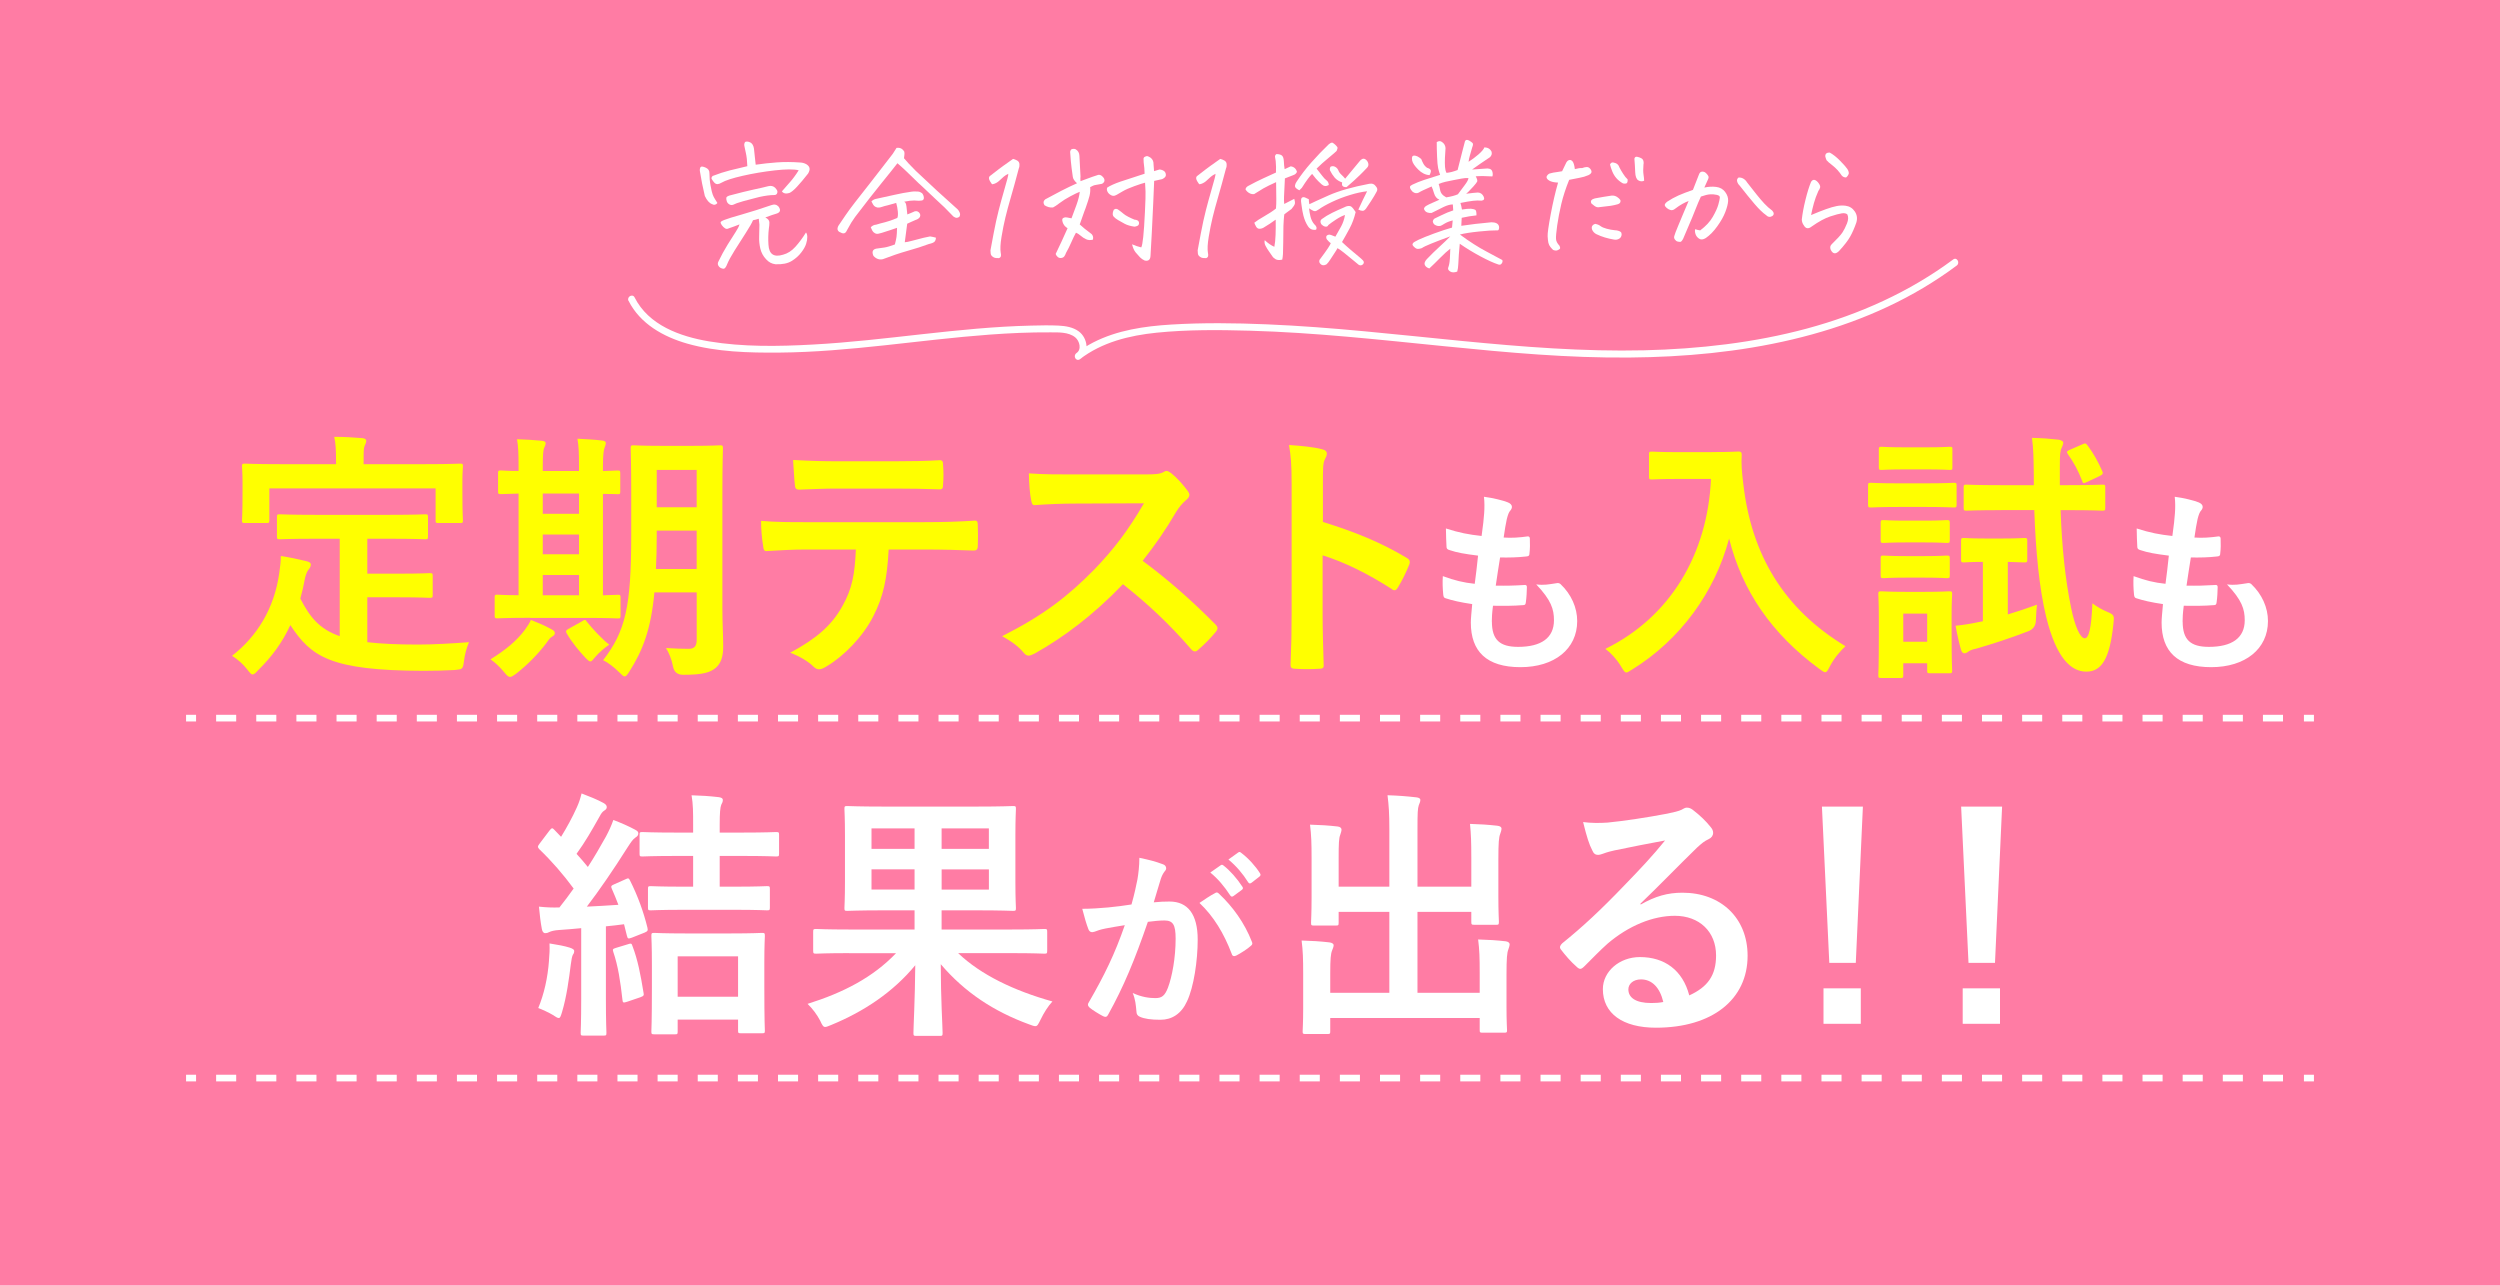 <?xml version="1.0" encoding="UTF-8"?>
<svg id="_レイヤー_2" data-name="レイヤー 2" xmlns="http://www.w3.org/2000/svg" width="750" height="385.66" viewBox="0 0 750 385.66">
  <defs>
    <style>
      .cls-1 {
        stroke-dasharray: 6.02 6.02;
      }

      .cls-1, .cls-2, .cls-3 {
        fill: none;
      }

      .cls-1, .cls-3 {
        stroke: #fff;
        stroke-miterlimit: 10;
        stroke-width: 2px;
      }

      .cls-4 {
        fill: #fff;
      }

      .cls-5 {
        fill: #ff0;
      }

      .cls-6 {
        fill: #ff7ca4;
      }

      .cls-2 {
        stroke: #ff7ca4;
        stroke-linecap: round;
        stroke-linejoin: round;
        stroke-width: 11.15px;
      }
    </style>
  </defs>
  <g id="object">
    <g>
      <rect class="cls-6" x="0" y="0" width="750" height="385.66"/>
      <g>
        <g>
          <g>
            <path class="cls-2" d="M215.22,60.91c-.46.57-1,.68-1.62.32-.81-.3-1.53-1.11-2.15-2.44-.6-2.49-1.1-5.01-1.5-7.55-.03-.54.06-.92.26-1.14.2-.22.7-.16,1.48.18.78.34,1.16.89,1.14,1.65,0,1.27.11,2.54.35,3.8.23,1.26.44,2.14.63,2.64.19.5.41.95.67,1.34.26.39.51.79.75,1.2ZM226.72,49.41c2.06-.3,4.17-.53,6.34-.69,2.17-.16,4.54-.15,7.11.04.57.03,1.14.19,1.71.49.57.35.89.75.97,1.18.11.41-.03.95-.41,1.62-1.27,1.62-2.39,2.95-3.35,3.98-.96,1.03-1.73,1.65-2.29,1.87-.54.16-.99.2-1.36.1-.37-.09-.66-.29-.87-.59.76-.84,1.6-1.8,2.52-2.88.41-.46.78-.93,1.14-1.42.49-.65.95-1.33,1.38-2.03-1.49-.35-3.89-.34-7.21.04-3.32.38-6.51.92-9.59,1.62-3.07.7-5.19,1.39-6.36,2.07-.43.27-.84.41-1.22.43-.38.01-.74-.19-1.08-.61-.34-.42-.56-.75-.67-.99-.11-.24,0-.53.32-.85,1.81-.7,3.53-1.26,5.16-1.67s3.37-.83,5.24-1.26c-.05-1.62-.2-2.96-.45-4-.24-1.04-.39-1.75-.45-2.13-.08-.41,0-.78.24-1.14.16-.08.35-.12.57-.12.3,0,.64.1,1.02.28.57.32.92.93,1.06,1.83.16,1.33.26,2.27.3,2.84.04.57.11,1.23.22,1.99ZM227.61,65.62c-.54.19-1.11.34-1.71.45-.3.76-1.02,2.03-2.17,3.82-1.15,1.79-2.27,3.54-3.35,5.26-1.08,1.72-1.84,3.12-2.27,4.2-.11.32-.28.64-.51.95-.23.31-.54.4-.91.26-.49-.11-.87-.37-1.14-.79-.27-.42-.27-.87,0-1.36.79-1.65,1.7-3.32,2.74-5.02,1.04-1.69,1.85-2.97,2.42-3.82.57-.85.95-1.6,1.14-2.25-1.16.46-2.23.85-3.21,1.18-.41.22-.78.22-1.12,0-.34-.22-.65-.51-.93-.89-.28-.38-.42-.68-.41-.89.01-.22.41-.47,1.2-.77.81-.32,2.55-.87,5.22-1.62,2.67-.76,5.61-1.69,8.83-2.8.84-.32,1.56-.18,2.15.45.76,1.08.5,1.8-.77,2.15-.54.14-1.61.5-3.21,1.1.81.41,1.22.91,1.22,1.5s-.05,1.21-.16,1.83c-.19,1.6-.23,3.21-.12,4.83.16,2.87,1.62,3.87,4.39,3.01,1.35-.35,2.59-1.14,3.7-2.38,1.11-1.23,2.17-2.66,3.17-4.29.24.3.37.75.39,1.34.01.6-.1,1.29-.35,2.07-.24.78-.73,1.65-1.46,2.6-.73.97-1.69,1.83-2.88,2.56-1.19.73-2.82,1.06-4.87.97-1.11-.14-2.04-.64-2.8-1.5-.87-.92-1.44-1.98-1.73-3.19-.28-1.2-.4-2.41-.35-3.61.05-1.2.08-2.4.08-3.59-.05-.6-.12-1.18-.2-1.75ZM218.8,58.67c3.03-.81,5.47-1.41,7.31-1.81,1.84-.39,3.29-.72,4.35-1,.84-.22,1.54-.05,2.11.49l.28.37c.35.35.46.75.32,1.18-.14.43-.46.64-.97.61-1.14,0-2.59.19-4.35.57-.54.14-1.12.28-1.75.45-2.55.65-4.22,1.12-5.04,1.42-.32.16-.69.32-1.1.47-.41.15-.8.11-1.18-.12-.38-.23-.63-.54-.75-.93-.12-.39-.17-.72-.14-1,.03-.27.32-.5.89-.69Z"/>
            <path class="cls-2" d="M269.23,48.97c-.89,1.16-2.43,3.09-4.61,5.77-2.18,2.68-4.88,6.13-8.1,10.36-.79,1.08-1.49,2.22-2.11,3.41l-.32.57c-.14.32-.3.57-.49.73-.19.16-.41.23-.67.2-.26-.03-.48-.11-.67-.24-.3-.08-.56-.23-.77-.45-.19-.24-.27-.49-.24-.75.03-.26.11-.52.24-.79.73-1.08,1.46-2.15,2.17-3.21.72-1.06,1.64-2.31,2.76-3.76,1.12-1.45,2.59-3.32,4.41-5.63,1.81-2.3,3.15-4.03,4.02-5.18.87-1.15,1.85-2.43,2.97-3.84.41-.6.78-1.19,1.14-1.79.16-.03.32-.04.49-.04.76,0,1.37.38,1.83,1.14.08.32.09.66.04,1-.05.34-.1.67-.12,1,.62.79,1.81,2.06,3.57,3.82,1.11,1.06,2.32,2.18,3.61,3.37.81.79,1.67,1.58,2.56,2.4,2.33,2.09,4.45,4.01,6.38,5.77.24.24.45.58.61,1,.16.42.12.82-.12,1.2-.43.32-.85.4-1.26.22-.41-.18-.72-.41-.93-.71-1.41-1.52-3.06-3.13-4.96-4.83-1.52-1.41-2.91-2.72-4.18-3.94l-.89-.81c-1.49-1.46-2.75-2.68-3.78-3.66-1.03-.97-1.88-1.75-2.56-2.31ZM261.23,68.18c.22-.24.47-.43.77-.57.3-.14.57-.2.81-.2.87-.27,1.78-.52,2.74-.75.96-.23,2.17-.66,3.64-1.28.19-.38.24-1.02.16-1.91-.08-.89-.24-1.76-.49-2.6-.92.27-1.73.5-2.44.69l-.16.04c-.7.16-1.25.31-1.62.45-.3.11-.61.18-.93.22s-.66-.02-1-.18c-.34-.16-.6-.4-.77-.71-.18-.31-.35-.63-.51-.95.32-.35.73-.6,1.22-.73,1.92-.43,3.83-.85,5.73-1.26,1.65-.38,3.33-.69,5.04-.93.27-.03.53-.05.77-.08.41,0,.81.01,1.22.04.41.03.81.19,1.22.49.38.49.55,1,.53,1.54-.08.38-.28.6-.61.65-.32.05-.62.08-.89.08-1-.11-1.9-.11-2.7,0-.8.11-1.36.2-1.69.28l.37.32c.14.24.24.62.3,1.12.07.5.16,1.29.26,2.38.35-.11.72-.26,1.12-.45.39-.19.76-.35,1.12-.49.7-.16,1.23.11,1.58.81.19.62-.04,1.12-.69,1.5-.7.3-1.33.58-1.89.83-.56.26-.98.45-1.28.59-.3,2.09-.54,3.94-.73,5.56.49-.03,1.2-.17,2.13-.43.93-.26,2.1-.56,3.51-.91.65-.16,1.3-.3,1.95-.41.54.08,1.12.2,1.75.37,0,.46-.12.84-.35,1.14-.23.3-.82.56-1.77.77-1.81.68-3.92,1.35-6.32,2.03-2.4.68-4.89,1.52-7.49,2.52-1.03.24-1.96-.08-2.8-.97-.54-1.22-.27-1.95.81-2.19.92-.11,1.76-.22,2.52-.35.76-.12,1.79-.43,3.09-.91.24-.92.41-1.67.49-2.25.08-.58.14-1.5.16-2.74-.84.27-1.56.51-2.15.73-.6.22-1.39.47-2.4.77-.3.08-.63.17-1,.26-.37.09-.72.05-1.08-.14-.35-.19-.62-.45-.79-.77-.18-.32-.33-.66-.47-1.02Z"/>
            <path class="cls-2" d="M302.49,52.14c-.49.22-.95.51-1.38.87-.43.37-.87.76-1.3,1.18-.43.42-.95.74-1.54.95-.24.08-.43.13-.55.14-.12.01-.37-.3-.73-.93-.37-.64-.4-1.13-.1-1.48,1.16-.89,2.03-1.56,2.6-2.01s2.04-1.51,4.43-3.19c.38.08.78.24,1.2.47.42.23.66.58.71,1.06.05.47-.01.93-.2,1.36-.89,3.39-1.68,6.24-2.36,8.57-.68,2.33-1.23,4.37-1.65,6.11-.42,1.75-.81,3.68-1.16,5.79-.35,2.11-.43,3.72-.24,4.83.08.3.1.6.06.91-.04.31-.24.53-.59.67-.7.03-1.23-.05-1.56-.22-.34-.18-.59-.39-.75-.63-.16-.24-.24-.75-.24-1.5.14-.73.45-2.42.95-5.08.5-2.65,1.01-4.97,1.52-6.95.51-1.98,1.02-3.83,1.52-5.56.5-1.73.86-3.02,1.08-3.86.22-.84.31-1.34.28-1.5Z"/>
            <path class="cls-2" d="M327.05,56.16c.08.89.01,1.77-.2,2.62-.22.85-.61,2.08-1.18,3.68-.11.32-.23.65-.37.97-.43,1.27-.89,2.57-1.38,3.9,1,.92,2.03,1.76,3.09,2.52.76.46,1.06,1.14.89,2.03-.76.22-1.44.18-2.05-.1-.61-.28-1.14-.62-1.58-1.02-.45-.39-.94-.71-1.48-.95-.43.76-.9,1.72-1.4,2.88-.5,1.16-1.04,2.23-1.6,3.21-.11.35-.27.68-.49.99-.22.31-.56.48-1.02.51-.35.03-.67-.07-.95-.3-.28-.23-.49-.53-.63-.91,1.22-2.52,2.41-5.09,3.57-7.72-.35-.22-.64-.45-.85-.69-.16-.19-.31-.42-.45-.69l-.12-.28c-.16-.41-.22-.77-.16-1.1.08-.19.26-.33.53-.43.27-.09.57-.11.89-.04.32.07.77.16,1.34.26.43-1.11.93-2.44,1.48-3.98.55-1.54.89-2.87,1-3.98-.6.22-1.53.66-2.8,1.34-1.27.68-2.35,1.35-3.23,2.03-.88.68-1.55,1.12-2.01,1.34-.87.08-1.72-.15-2.56-.69-.41-.7-.32-1.29.24-1.75,1.62-.89,3.23-1.75,4.81-2.56,1.58-.81,3.16-1.57,4.73-2.27-.76-.68-1.18-1.3-1.26-1.87s-.2-1.47-.37-2.7c-.16-1.23-.3-2.74-.41-4.53-.08-.38.03-.73.32-1.06.24-.11.49-.16.73-.16.19,0,.38.04.57.12.73.43,1.11,1.1,1.14,1.99.14,2.25.24,4.29.32,6.13-.05.49-.05.97,0,1.46.38-.14,1.11-.41,2.19-.81,1.08-.41,2.02-.73,2.8-.97.68-.32,1.34-.05,1.99.81.41.73.24,1.31-.49,1.75-.97.19-1.65.31-2.03.37-.38.05-.91.27-1.58.65ZM333.18,58.47c-.43-.24-.75-.57-.95-1-.2-.42-.22-.82-.06-1.2.92-.6,2.23-1.18,3.92-1.77,1.69-.58,4.12-1.37,7.29-2.38-.03-.7-.05-1.26-.08-1.67-.03-.41-.1-.99-.2-1.75-.03-.41-.04-.76-.04-1.06s.16-.51.49-.65c.3-.16.57-.2.83-.1.26.1.55.25.87.47.57.49.84,1.12.81,1.91.03.7.08,1.4.16,2.07l1.62-.49c.54.03,1.03.2,1.46.53.35.32.5.76.45,1.3-.05.24-.19.45-.41.63-.22.18-.45.32-.69.43-1.06.22-1.85.39-2.4.53-.08,1.73-.18,3.95-.28,6.64-.11,2.69-.25,5.67-.43,8.94-.18,3.26-.3,5.58-.39,6.97-.08,1.14-.66,1.58-1.75,1.34-.54-.24-1.01-.57-1.4-.97-.39-.41-.83-.89-1.3-1.46-.47-.57-.83-1.38-1.08-2.44.92.41,1.84.72,2.76.93.22-.41.41-1.44.59-3.11.18-1.67.35-4.15.51-7.45.16-3.3.22-5.37.18-6.21-.04-.84-.09-1.72-.14-2.64-.6.14-1.65.47-3.17,1.02-1.52.54-2.71,1.07-3.57,1.58-.87.51-1.45.85-1.75,1.02-.3.16-.57.27-.81.32-.16.03-.38,0-.65-.08l-.41-.2ZM334.2,65.09c-.49-.46-.51-1.18-.08-2.15.49-.43,1.03-.38,1.62.16.46.32.87.65,1.24.97.37.32.89.66,1.56,1,.68.34,1.29.62,1.83.83.32,0,.63.08.91.24.28.16.43.45.43.85-.03.38-.19.64-.49.77-.3.14-.6.22-.89.24-1.16-.16-2.13-.45-2.9-.85-.77-.41-1.45-.78-2.03-1.14-.58-.35-.98-.66-1.2-.93Z"/>
            <path class="cls-2" d="M364.65,52.14c-.49.22-.95.51-1.38.87-.43.37-.87.76-1.3,1.18-.43.42-.95.74-1.54.95-.24.08-.43.13-.55.14-.12.01-.37-.3-.73-.93-.37-.64-.4-1.13-.1-1.48,1.16-.89,2.03-1.56,2.6-2.01s2.04-1.51,4.43-3.19c.38.08.78.24,1.2.47.42.23.66.58.71,1.06.05.47-.01.93-.2,1.36-.89,3.39-1.68,6.24-2.36,8.57-.68,2.33-1.23,4.37-1.65,6.11-.42,1.75-.81,3.68-1.16,5.79-.35,2.11-.43,3.72-.24,4.83.08.3.1.6.06.91-.04.31-.24.53-.59.67-.7.03-1.23-.05-1.56-.22-.34-.18-.59-.39-.75-.63-.16-.24-.24-.75-.24-1.5.14-.73.45-2.42.95-5.08.5-2.65,1.01-4.97,1.52-6.95.51-1.98,1.02-3.83,1.52-5.56.5-1.73.86-3.02,1.08-3.86.22-.84.31-1.34.28-1.5Z"/>
            <path class="cls-2" d="M384.66,77.89c-.84.19-1.5.15-1.97-.12-.47-.27-.82-.6-1.04-.97-.32-.49-.66-.97-1-1.44-.34-.47-.66-1-.97-1.58-.31-.58-.4-1.16-.26-1.73.97.92,1.94,1.58,2.88,1.99.19-.92.31-2.11.37-3.57.05-1.38.07-2.8.04-4.26v-.32c-1.19.87-2.31,1.61-3.37,2.23-.41.3-.86.47-1.36.51-.5.04-.88-.17-1.14-.63-.26-.46-.44-.85-.55-1.18.62-.51,1.65-1.18,3.07-1.99,1.42-.81,2.57-1.57,3.43-2.27.08-.89.11-1.83.1-2.8-.01-.97-.03-2.68-.06-5.12-1.68.76-2.94,1.38-3.8,1.87-.85.49-1.78,1.06-2.78,1.71-.46.08-.94-.01-1.44-.28-.5-.27-.89-.65-1.16-1.14.08-.46.38-.81.89-1.06,1.54-.84,3.03-1.59,4.47-2.25,1.44-.66,2.69-1.24,3.78-1.73.05-1.19.03-2.34-.08-3.45-.08-.51-.15-.92-.2-1.22-.05-.3.07-.58.37-.85.62-.03,1.14.08,1.56.32.42.24.66.83.71,1.75.03.87.11,1.68.24,2.44.54-.24,1.15-.53,1.83-.85.97.14,1.6.69,1.87,1.67-.24.49-.6.81-1.06.95-.46.15-1.31.48-2.56,1-.14,2.87-.22,4.68-.26,5.44-.04.76-.02,1.5.06,2.23.87-.43,1.87-.95,3.01-1.54.19.62.25,1.11.18,1.46-.07.35-.4.88-1,1.58l-2.15,1.58-.08.49c-.08.76-.15,1.76-.2,3.01-.03,1.52-.05,3.14-.06,4.87-.01,1.73-.04,2.92-.08,3.57s-.12,1.22-.22,1.71ZM389.82,57.09c-.32-.14-.64-.33-.95-.59-.31-.26-.43-.57-.35-.95.08-.38.23-.72.45-1.02,1.25-1.92,2.72-3.85,4.43-5.79,1.71-1.94,3.47-3.77,5.28-5.5.38-.3.69-.45.93-.45h.12c.6.35,1.1.81,1.5,1.38.05.19.04.37-.04.55-.08.18-.15.36-.2.55-.22.24-1.03.95-2.44,2.11-1.41,1.16-2.6,2.23-3.57,3.21.65.81,1.2,1.52,1.67,2.13.46.61.9,1.08,1.32,1.4.42.32.64.79.67,1.38-.79.46-1.5.39-2.15-.2-.73-.65-1.32-1.24-1.77-1.77-.45-.53-.81-.98-1.08-1.36-.35.32-.79.83-1.3,1.52-.51.69-1.11,1.58-1.79,2.66l-.73.73ZM407.49,62.9c.97-2.11,1.85-3.95,2.64-5.52-1.52.16-3.23.53-5.14,1.12-1.91.58-3.72,1.28-5.42,2.09-1.71.81-3.02,1.56-3.94,2.23-.22.14-.45.27-.69.41-.24.14-.5.16-.77.08-.27-.08-.76-.35-1.46-.81.08.81.23,1.66.45,2.54.22.88.6,1.63,1.14,2.25.24.19.43.43.57.71.14.28.12.59-.04.91-1.08.19-1.91-.18-2.48-1.1-.57-.87-1.02-1.92-1.34-3.17-.22-.89-.39-1.87-.53-2.92l-.16-1.22c-.03-.24-.01-.51.04-.79.05-.28.23-.47.53-.55.22-.03.42,0,.61.08.19.08.57.26,1.14.53,0,.24.01.47.04.69.03.3.07.57.12.81.87-.43,2.8-1.32,5.81-2.66,3.01-1.34,7.05-2.5,12.14-3.47.92-.19,1.62.11,2.11.89.38.43.43.91.16,1.42-.46.87-1.02,1.81-1.69,2.84-.66,1.03-1.16,1.78-1.5,2.25-.34.47-.68.71-1.04.71s-.79-.12-1.3-.37ZM402.61,72.61c.73.7,1.61,1.5,2.64,2.38,1.03.88,1.82,1.54,2.38,1.99.55.45.98.83,1.28,1.16.32.38.32.76,0,1.14-.41.38-.84.43-1.3.16-.22-.16-.77-.62-1.67-1.38-.89-.76-1.82-1.52-2.78-2.27-.96-.76-1.6-1.21-1.93-1.34-.11.27-.37.72-.79,1.34-.42.62-.85,1.29-1.3,1.99-.45.7-.83,1.2-1.16,1.5-.89.51-1.6.37-2.11-.45-.19-.46-.1-.88.28-1.26.97-1.3,1.72-2.34,2.23-3.11.51-.77.8-1.28.85-1.52-.35-.22-.65-.49-.89-.81-.43-.38-.57-.83-.41-1.34.38-.41.85-.5,1.42-.28.43.14.85.3,1.26.49.57-.97,1.14-1.98,1.71-3.03.57-1.04.96-2.2,1.18-3.47-.73.22-1.62.66-2.66,1.34-1.04.68-1.82,1.23-2.34,1.67-.14.35-.39.51-.77.49-.38-.03-.72-.18-1.02-.45-.3-.19-.48-.49-.55-.89-.07-.41.07-.73.43-.97.87-.65,1.86-1.25,2.99-1.81,1.12-.55,2.32-1.1,3.59-1.64.95-.51,1.69-.6,2.23-.24.38.3.81.84,1.3,1.62-.43,1.81-1.03,3.43-1.79,4.85-.76,1.42-1.53,2.81-2.32,4.16ZM407.77,52.7c-.84.84-2.11,1.99-3.82,3.45-.81,0-1.26-.23-1.34-.69-.03-.27-.01-.51.04-.73-.89-.3-1.64-.77-2.23-1.42-.57-.68-1.04-1.41-1.42-2.19-.11-.38-.05-.74.16-1.1.38-.19.76-.22,1.14-.08.51.19.89.53,1.14,1.02.19.54.5,1.01.93,1.4.43.39.83.81,1.18,1.24,1.41-1.73,2.84-3.47,4.31-5.2.22-.32.49-.56.83-.71.34-.15.68-.09,1.04.18.38.3.63.68.75,1.16.12.47,0,.9-.35,1.28-.76.81-1.54,1.61-2.36,2.4Z"/>
            <path class="cls-2" d="M438.59,62.86c1.14-.19,2.03-.27,2.68-.24.57.05,1,.16,1.28.3.28.15.41.71.39,1.69-1.38.14-2.86.38-4.43.73l-.12,2.4,4.26-.57c1.57-.19,3.17-.35,4.79-.49.62,0,1.13.1,1.52.3.39.2.64.5.73.89.09.39.05.77-.14,1.12-.08.14-.43.18-1.06.14-.62-.04-2.21.07-4.75.32-2.55.26-4.47.56-5.77.91,2.9,2.14,5.58,3.85,8.04,5.14,2.46,1.29,4.02,2.12,4.67,2.5.16.32.1.68-.18,1.06-.28.38-.66.46-1.12.24-1.27-.41-3.01-1.2-5.22-2.38-2.21-1.18-4.28-2.44-6.23-3.8-.11,1.08-.2,2.18-.28,3.29-.08,1.11-.14,2.06-.16,2.86-.03.8-.14,1.54-.32,2.21-.89.32-1.6.31-2.13-.04-.53-.35-.72-.72-.59-1.1.14-.38.24-.76.32-1.14.08-.38.15-.95.2-1.73.05-.77.09-1.73.12-2.86-.81.6-1.82,1.51-3.03,2.74-1.21,1.23-2.29,2.29-3.27,3.19-.68-.22-1.12-.56-1.34-1.04-.22-.47-.03-1.05.57-1.73,1.38-1.44,2.66-2.69,3.84-3.76,1.18-1.07,2.25-2.1,3.23-3.11-2.44.89-4.37,1.63-5.79,2.21s-2.34,1.02-2.74,1.32c-.38.14-.74.22-1.08.24-.34.03-.67-.1-1-.37-.32-.27-.54-.5-.65-.69-.11-.19-.1-.4.04-.63.14-.23.7-.58,1.71-1.06,1-.47,2.55-1.1,4.65-1.87,2.1-.77,3.89-1.36,5.38-1.77l.2-2.15c-.97.24-1.77.56-2.38.93-.61.38-1.02.61-1.24.69-.22.05-.45.07-.71.06-.26-.01-.58-.12-.95-.32-.38-.2-.61-.56-.69-1.08.11-.46.32-.76.63-.89.31-.14,1-.47,2.07-1,1.07-.53,2.21-1,3.43-1.4,0-.35-.04-.95-.12-1.79-.76,0-1.66.24-2.7.73-1.04.49-2.27,1.1-3.68,1.83-.43.05-.87,0-1.3-.16-.49-.19-.81-.54-.97-1.06.03-.35.26-.66.71-.93.45-.27,1.05-.57,1.81-.89.76-.32,1.46-.64,2.11-.93-.79-.32-1.32-.95-1.6-1.89-.28-.93-.53-1.63-.75-2.09-1.08.46-1.94.85-2.58,1.16-.64.31-1.05.53-1.24.67-.62.32-1.25.24-1.87-.24-.38-.41-.62-.73-.71-.97-.09-.24-.12-.45-.06-.61.05-.16.3-.35.73-.57,1.06-.51,2.22-.98,3.49-1.4,1.27-.42,2.87-.93,4.79-1.52-.24-.65-.44-1.33-.59-2.03-.15-.7-.26-1.86-.32-3.47-.07-1.61-.1-3.05-.1-4.33.57-.35,1.07-.38,1.5-.08.7.43,1.08,1.06,1.14,1.87-.08.95-.14,1.94-.18,2.97-.04,1.03-.03,1.92.02,2.66.05.74.2,1.35.45,1.81.54-.05,1.07-.15,1.58-.28.51-.14,1.1-.32,1.75-.57.65-2.57,1.11-4.39,1.38-5.44l.73-2.8c.08-.54.31-.81.69-.81.16,0,.38.07.65.2.46.27.8.51,1.02.73.22.22.19.65-.08,1.3-.27.97-.51,1.8-.71,2.48-.2.68-.33,1.3-.39,1.87,1.03-.65,2.02-1.39,2.99-2.23.96-.84,1.55-1.54,1.77-2.11,1.06.05,1.77.5,2.15,1.34.16.6,0,1.14-.49,1.62-2.19,1.46-3.98,2.69-5.36,3.7,1.35-.11,2.68-.2,3.98-.28.46-.08.9-.05,1.32.08.42.14.69.45.81.95.12.5.11.94-.02,1.32-.81-.05-1.67-.09-2.56-.1-.89-.01-1.71,0-2.44.06.43.79.57,1.32.43,1.6-.15.28-.52.77-1.12,1.44-.43.49-.96,1.04-1.58,1.67-.19.16-.39.34-.61.53,1.68-.22,2.86-.34,3.53-.37.78.03,1.37.45,1.75,1.26.3.7.07,1.1-.69,1.18-.7-.08-1.53-.07-2.48.04-.95.11-2.22.32-3.82.65.19.57.34,1.22.45,1.95ZM428.84,52.54c-1.22-.08-2.35-.64-3.39-1.69-1.04-1.04-1.65-1.94-1.81-2.7-.14-.89-.01-1.37.37-1.44.38-.07.76,0,1.16.18.39.19.79.46,1.2.81.16.43.37.89.63,1.38.26.49.63.91,1.12,1.26.51.14.87.35,1.06.63.19.28.08.81-.32,1.56ZM431.6,55.18c.19.57.32,1.12.41,1.67.08.54.27,1,.57,1.36.3.37.73.7,1.3,1,1.49-.24,2.65-.55,3.49-.93.62-.87,1.3-1.77,2.03-2.72.73-.95,1.11-1.67,1.14-2.15-.68-.03-1.4.03-2.15.18-.76.15-1.54.3-2.36.45-.81.15-1.6.31-2.36.49-.76.18-1.45.4-2.07.67Z"/>
            <path class="cls-2" d="M467.41,54.78c-1.16-.05-2.04-.25-2.62-.59-.58-.34-.86-.72-.83-1.16.16-.43.46-.76.89-.97.76-.22,1.53-.37,2.32-.45l1.46-.24,1.14-2.36c.22-.51.52-.84.91-.97.39-.14.75-.01,1.08.37.32.38.55,1.15.69,2.32.89-.24,1.64-.35,2.23-.32.41-.16.82-.26,1.24-.3.42-.04.78.12,1.1.47.31.35.45.69.43,1.02-.03.32-.32.64-.89.93-.6.22-1.04.38-1.34.49-.3.11-1.79.42-4.47.93-1.03,2.52-1.81,4.93-2.36,7.23-.54,2.3-.95,4.46-1.24,6.48-.28,2.02-.4,3.36-.35,4.04.05.68.39,1.34,1.02,1.99.24.49.28.81.12.97-.16.16-.41.3-.73.43s-.75.09-1.26-.1c-.22-.19-.49-.48-.81-.87-.32-.39-.53-.82-.63-1.28-.1-.46-.17-1.11-.22-1.95-.05-.84.25-3.03.91-6.56.66-3.53,1.4-6.71,2.21-9.52ZM477.44,61.07c-.22-.43-.22-.77,0-1.02.22-.24.55-.42,1.02-.53,1.71-.32,3.4-.61,5.08-.85.6-.03,1.12.11,1.58.41.46.3.8.62,1.02.97.11.62-.16,1.03-.81,1.22-.65.19-1.36.35-2.13.47s-1.86.25-3.27.39c-.32.08-.62.08-.89,0-.27-.08-.53-.22-.77-.41-.24-.19-.51-.41-.81-.65ZM478.91,70.25c-.57-.3-.99-.73-1.26-1.3-.19-.54-.16-.96.08-1.26.24-.3.55-.47.93-.53.54.11,1.04.32,1.48.65s1.07.6,1.87.81c.8.22,1.62.37,2.46.45.3,0,.62.05.95.14.34.1.6.22.79.37.19.15.28.4.28.75-.03.57-.27.99-.73,1.28-.46.28-.99.37-1.58.26-.95-.16-1.85-.37-2.72-.63-.87-.26-1.72-.59-2.56-1ZM488.29,53.8c.05.76-.11,1.18-.49,1.26-.38.08-.73.04-1.06-.12-.73-.43-1.35-.94-1.85-1.52-.5-.58-.91-1.26-1.22-2.03-.31-.77-.53-1.46-.67-2.05.11-.24.27-.43.49-.55.22-.12.61-.07,1.18.14.57.22.95.64,1.14,1.26.27.54.64,1.18,1.12,1.93.47.75.93,1.31,1.36,1.69ZM490.32,47.63c.08-.41.3-.61.65-.61.08,0,.18.01.28.04.49.11.89.26,1.2.45.31.19.51.47.59.85.08.38.08.72,0,1.02-.11,1.25-.1,2.25.02,3.03s.18,1.37.18,1.81c-.6.27-1.18.23-1.75-.12-.57-.35-.88-1.18-.93-2.48-.05-1.46-.14-2.79-.24-3.98Z"/>
            <path class="cls-2" d="M508.55,68.75c.41.16.91.28,1.5.37,1.68-1.25,2.94-2.6,3.78-4.06.84-1.46,1.39-2.69,1.67-3.68.27-.99.42-1.69.45-2.09.05-.41-.25-.68-.91-.83-.66-.15-1.33-.2-2.01-.16-.68.04-1.6.26-2.76.67-.51,1.08-1.07,2.4-1.67,3.94-.6,1.54-1.29,3.22-2.09,5.04-.8,1.81-1.32,3.03-1.56,3.66-.32.62-.61.94-.85.95-.24.01-.52-.02-.83-.1-.31-.08-.58-.28-.81-.61-.23-.32-.29-.66-.18-1.02.14-.54.52-1.56,1.16-3.07.64-1.5,1.16-2.75,1.56-3.74.41-.99.93-2.23,1.58-3.72-.49.16-1.1.45-1.83.85-.73.41-1.45.88-2.15,1.42-.49.41-.95.56-1.38.45-.43-.11-.83-.31-1.18-.61-.35-.3-.56-.58-.61-.85-.05-.27.19-.62.73-1.06,1.11-.73,2.23-1.35,3.35-1.85,1.12-.5,2.58-1.06,4.37-1.69.65-1.71,1.23-3.19,1.75-4.47.11-.32.24-.57.39-.73.15-.16.36-.26.63-.28h.04c.24,0,.49.05.73.16.24.14.5.37.77.71.27.34.4.62.39.83-.01.22-.09.46-.22.73-.3.7-.65,1.49-1.06,2.36,1.19-.27,2.37-.34,3.53-.2,1.16.14,2.07.64,2.72,1.52.65.88.95,1.78.89,2.7-.05.89-.34,2-.85,3.33-.51,1.33-1.31,2.75-2.4,4.26-1.08,1.52-2.23,2.69-3.45,3.53-.79.49-1.45.56-1.99.2-.54-.35-.91-.82-1.1-1.4-.19-.58-.22-1.08-.08-1.48ZM521.54,53.27c.51-.05,1,.05,1.46.32.46.27.83.64,1.1,1.1,1.06,1.35,2.01,2.57,2.86,3.64.85,1.07,1.64,1.99,2.36,2.76.72.77,1.5,1.47,2.34,2.09.3.32.45.64.45.93s-.16.54-.47.73c-.31.19-.63.26-.95.2-.32-.05-.61-.22-.85-.49-1-.7-2.15-1.81-3.45-3.33-1.3-1.52-2.8-3.37-4.51-5.56-.35-.32-.6-.72-.73-1.2-.14-.47,0-.87.41-1.2Z"/>
            <path class="cls-2" d="M554.19,64.32c-.35-.32-.9-.43-1.65-.32-.75.11-1.9.42-3.47.93-1.57.51-3.44,1.53-5.6,3.05-.97.76-1.75.64-2.32-.37-.38-.49-.58-1.07-.61-1.75.19-1.73.55-3.7,1.1-5.91.54-2.21,1.1-4,1.67-5.38.32-.51.69-.71,1.1-.59.41.12.81.45,1.2,1,.39.54.53.99.41,1.34-.12.35-.29.68-.51.97-.57,1.27-1.02,2.49-1.34,3.66-.32,1.16-.61,2.36-.85,3.57,1.73-.73,3.22-1.32,4.47-1.77,1.25-.45,2.32-.76,3.21-.93.89-.18,1.79-.21,2.68-.1,1.19.16,2.12.75,2.78,1.75.66,1,.81,2.11.43,3.33-.57,1.62-1.18,3.03-1.85,4.2-.66,1.18-1.78,2.62-3.35,4.33-1.03,1-1.85.87-2.48-.41-.27-.68-.16-1.23.32-1.67,1.62-1.57,2.69-2.73,3.19-3.49.5-.76.96-1.67,1.38-2.74.42-1.07.45-1.97.1-2.7ZM548.91,45.76c1.03.57,2.07,1.39,3.13,2.48,1.06,1.08,1.76,1.88,2.11,2.38.35.5.51.98.49,1.44-.14.46-.41.85-.81,1.18-.54,0-.97-.19-1.3-.57-.81-1.22-1.73-2.22-2.74-3.01-1.02-.79-1.62-1.31-1.81-1.58-.14-.27-.25-.6-.35-.97-.1-.38-.03-.72.18-1.02.27-.22.57-.32.89-.32h.2Z"/>
          </g>
          <g>
            <path class="cls-2" d="M215.22,60.91c-.46.57-1,.68-1.62.32-.81-.3-1.53-1.11-2.15-2.44-.6-2.49-1.1-5.01-1.5-7.55-.03-.54.06-.92.26-1.14.2-.22.7-.16,1.48.18.78.34,1.16.89,1.14,1.65,0,1.27.11,2.54.35,3.8.23,1.26.44,2.14.63,2.64.19.5.41.95.67,1.34.26.39.51.79.75,1.2ZM226.72,49.41c2.06-.3,4.17-.53,6.34-.69,2.17-.16,4.54-.15,7.11.04.57.03,1.14.19,1.71.49.57.35.89.75.97,1.18.11.41-.03.95-.41,1.62-1.27,1.62-2.39,2.95-3.35,3.98-.96,1.03-1.73,1.65-2.29,1.87-.54.16-.99.2-1.36.1-.37-.09-.66-.29-.87-.59.76-.84,1.6-1.8,2.52-2.88.41-.46.78-.93,1.14-1.42.49-.65.95-1.33,1.38-2.03-1.49-.35-3.89-.34-7.21.04-3.32.38-6.51.92-9.59,1.62-3.07.7-5.19,1.39-6.36,2.07-.43.27-.84.41-1.22.43-.38.01-.74-.19-1.08-.61-.34-.42-.56-.75-.67-.99-.11-.24,0-.53.32-.85,1.81-.7,3.53-1.26,5.16-1.67s3.37-.83,5.24-1.26c-.05-1.62-.2-2.96-.45-4-.24-1.04-.39-1.75-.45-2.13-.08-.41,0-.78.24-1.14.16-.08.35-.12.57-.12.3,0,.64.1,1.02.28.57.32.92.93,1.06,1.83.16,1.33.26,2.27.3,2.84.04.57.11,1.23.22,1.99ZM227.61,65.62c-.54.19-1.11.34-1.71.45-.3.76-1.02,2.03-2.17,3.82-1.15,1.79-2.27,3.54-3.35,5.26-1.08,1.72-1.84,3.12-2.27,4.2-.11.32-.28.64-.51.95-.23.31-.54.4-.91.26-.49-.11-.87-.37-1.14-.79-.27-.42-.27-.87,0-1.36.79-1.65,1.7-3.32,2.74-5.02,1.04-1.69,1.85-2.97,2.42-3.82.57-.85.95-1.6,1.14-2.25-1.16.46-2.23.85-3.21,1.18-.41.22-.78.22-1.12,0-.34-.22-.65-.51-.93-.89-.28-.38-.42-.68-.41-.89.01-.22.41-.47,1.2-.77.81-.32,2.55-.87,5.22-1.62,2.67-.76,5.61-1.69,8.83-2.8.84-.32,1.56-.18,2.15.45.76,1.08.5,1.8-.77,2.15-.54.14-1.61.5-3.21,1.1.81.41,1.22.91,1.22,1.5s-.05,1.21-.16,1.83c-.19,1.6-.23,3.21-.12,4.83.16,2.87,1.62,3.87,4.39,3.01,1.35-.35,2.59-1.14,3.7-2.38,1.11-1.23,2.17-2.66,3.17-4.29.24.3.37.75.39,1.34.01.6-.1,1.29-.35,2.07-.24.78-.73,1.65-1.46,2.6-.73.97-1.69,1.83-2.88,2.56-1.19.73-2.82,1.06-4.87.97-1.11-.14-2.04-.64-2.8-1.5-.87-.92-1.44-1.98-1.73-3.19-.28-1.2-.4-2.41-.35-3.61.05-1.2.08-2.4.08-3.59-.05-.6-.12-1.18-.2-1.75ZM218.8,58.67c3.03-.81,5.47-1.41,7.31-1.81,1.84-.39,3.29-.72,4.35-1,.84-.22,1.54-.05,2.11.49l.28.37c.35.35.46.75.32,1.18-.14.43-.46.64-.97.61-1.14,0-2.59.19-4.35.57-.54.14-1.12.28-1.75.45-2.55.65-4.22,1.12-5.04,1.42-.32.16-.69.32-1.1.47-.41.15-.8.11-1.18-.12-.38-.23-.63-.54-.75-.93-.12-.39-.17-.72-.14-1,.03-.27.32-.5.89-.69Z"/>
            <path class="cls-2" d="M269.23,48.97c-.89,1.16-2.43,3.09-4.61,5.77-2.18,2.68-4.88,6.13-8.1,10.36-.79,1.08-1.49,2.22-2.11,3.41l-.32.57c-.14.32-.3.57-.49.73-.19.16-.41.23-.67.2-.26-.03-.48-.11-.67-.24-.3-.08-.56-.23-.77-.45-.19-.24-.27-.49-.24-.75.03-.26.11-.52.24-.79.73-1.08,1.46-2.15,2.17-3.21.72-1.06,1.64-2.31,2.76-3.76,1.12-1.45,2.59-3.32,4.41-5.63,1.81-2.3,3.15-4.03,4.02-5.18.87-1.15,1.85-2.43,2.97-3.84.41-.6.78-1.19,1.14-1.79.16-.03.32-.04.49-.04.76,0,1.37.38,1.83,1.14.08.32.09.66.04,1-.05.34-.1.67-.12,1,.62.79,1.81,2.06,3.57,3.82,1.11,1.06,2.32,2.18,3.61,3.37.81.79,1.67,1.58,2.56,2.4,2.33,2.09,4.45,4.01,6.38,5.77.24.24.45.58.61,1,.16.42.12.82-.12,1.2-.43.32-.85.4-1.26.22-.41-.18-.72-.41-.93-.71-1.41-1.52-3.06-3.13-4.96-4.83-1.52-1.41-2.91-2.72-4.18-3.94l-.89-.81c-1.49-1.46-2.75-2.68-3.78-3.66-1.03-.97-1.88-1.75-2.56-2.31ZM261.23,68.18c.22-.24.47-.43.77-.57.3-.14.57-.2.81-.2.87-.27,1.78-.52,2.74-.75.96-.23,2.17-.66,3.64-1.28.19-.38.24-1.02.16-1.91-.08-.89-.24-1.76-.49-2.6-.92.27-1.73.5-2.44.69l-.16.04c-.7.16-1.25.31-1.62.45-.3.11-.61.18-.93.22s-.66-.02-1-.18c-.34-.16-.6-.4-.77-.71-.18-.31-.35-.63-.51-.95.32-.35.73-.6,1.22-.73,1.92-.43,3.83-.85,5.73-1.26,1.65-.38,3.33-.69,5.04-.93.27-.03.53-.05.77-.08.41,0,.81.01,1.22.04.41.03.81.19,1.22.49.38.49.55,1,.53,1.54-.08.38-.28.6-.61.65-.32.05-.62.08-.89.08-1-.11-1.9-.11-2.7,0-.8.11-1.36.2-1.69.28l.37.32c.14.24.24.62.3,1.12.07.5.16,1.29.26,2.38.35-.11.72-.26,1.12-.45.39-.19.76-.35,1.12-.49.7-.16,1.23.11,1.58.81.19.62-.04,1.12-.69,1.5-.7.3-1.33.58-1.89.83-.56.26-.98.45-1.28.59-.3,2.09-.54,3.94-.73,5.56.49-.03,1.2-.17,2.13-.43.93-.26,2.1-.56,3.51-.91.65-.16,1.3-.3,1.95-.41.54.08,1.12.2,1.75.37,0,.46-.12.84-.35,1.14-.23.3-.82.56-1.77.77-1.81.68-3.92,1.35-6.32,2.03-2.4.68-4.89,1.52-7.49,2.52-1.03.24-1.96-.08-2.8-.97-.54-1.22-.27-1.95.81-2.19.92-.11,1.76-.22,2.52-.35.76-.12,1.79-.43,3.09-.91.24-.92.41-1.67.49-2.25.08-.58.14-1.5.16-2.74-.84.27-1.56.51-2.15.73-.6.22-1.39.47-2.4.77-.3.08-.63.17-1,.26-.37.09-.72.05-1.08-.14-.35-.19-.62-.45-.79-.77-.18-.32-.33-.66-.47-1.02Z"/>
            <path class="cls-2" d="M302.49,52.14c-.49.22-.95.51-1.38.87-.43.37-.87.76-1.3,1.18-.43.42-.95.74-1.54.95-.24.08-.43.13-.55.14-.12.01-.37-.3-.73-.93-.37-.64-.4-1.13-.1-1.48,1.16-.89,2.03-1.56,2.6-2.01s2.04-1.51,4.43-3.19c.38.08.78.24,1.2.47.42.23.66.58.71,1.06.05.47-.01.93-.2,1.36-.89,3.39-1.68,6.24-2.36,8.57-.68,2.33-1.23,4.37-1.65,6.11-.42,1.75-.81,3.68-1.16,5.79-.35,2.11-.43,3.72-.24,4.83.08.3.1.6.06.91-.04.31-.24.53-.59.67-.7.03-1.23-.05-1.56-.22-.34-.18-.59-.39-.75-.63-.16-.24-.24-.75-.24-1.5.14-.73.45-2.42.95-5.08.5-2.65,1.01-4.97,1.52-6.95.51-1.98,1.02-3.83,1.52-5.56.5-1.73.86-3.02,1.08-3.86.22-.84.31-1.34.28-1.5Z"/>
            <path class="cls-2" d="M327.05,56.16c.08.89.01,1.77-.2,2.62-.22.85-.61,2.08-1.18,3.68-.11.32-.23.65-.37.97-.43,1.27-.89,2.57-1.38,3.9,1,.92,2.03,1.76,3.09,2.52.76.46,1.06,1.14.89,2.03-.76.22-1.44.18-2.05-.1-.61-.28-1.14-.62-1.58-1.02-.45-.39-.94-.71-1.48-.95-.43.76-.9,1.72-1.4,2.88-.5,1.16-1.04,2.23-1.6,3.21-.11.35-.27.68-.49.99-.22.31-.56.48-1.02.51-.35.03-.67-.07-.95-.3-.28-.23-.49-.53-.63-.91,1.22-2.52,2.41-5.09,3.57-7.72-.35-.22-.64-.45-.85-.69-.16-.19-.31-.42-.45-.69l-.12-.28c-.16-.41-.22-.77-.16-1.1.08-.19.26-.33.53-.43.27-.09.57-.11.89-.04.32.07.77.16,1.34.26.43-1.11.93-2.44,1.48-3.98.55-1.54.89-2.87,1-3.98-.6.22-1.53.66-2.8,1.34-1.27.68-2.35,1.35-3.23,2.03-.88.68-1.55,1.12-2.01,1.34-.87.08-1.72-.15-2.56-.69-.41-.7-.32-1.29.24-1.75,1.62-.89,3.23-1.75,4.81-2.56,1.58-.81,3.16-1.57,4.73-2.27-.76-.68-1.18-1.3-1.26-1.87s-.2-1.47-.37-2.7c-.16-1.23-.3-2.74-.41-4.53-.08-.38.03-.73.32-1.06.24-.11.49-.16.73-.16.19,0,.38.04.57.12.73.43,1.11,1.1,1.14,1.99.14,2.25.24,4.29.32,6.13-.05.49-.05.97,0,1.46.38-.14,1.11-.41,2.19-.81,1.08-.41,2.02-.73,2.8-.97.68-.32,1.34-.05,1.99.81.41.73.24,1.31-.49,1.75-.97.19-1.65.31-2.03.37-.38.05-.91.27-1.58.65ZM333.18,58.47c-.43-.24-.75-.57-.95-1-.2-.42-.22-.82-.06-1.2.92-.6,2.23-1.18,3.92-1.77,1.69-.58,4.12-1.37,7.29-2.38-.03-.7-.05-1.26-.08-1.67-.03-.41-.1-.99-.2-1.75-.03-.41-.04-.76-.04-1.06s.16-.51.49-.65c.3-.16.57-.2.83-.1.26.1.55.25.87.47.57.49.84,1.12.81,1.91.03.7.08,1.4.16,2.07l1.62-.49c.54.03,1.03.2,1.46.53.35.32.5.76.45,1.3-.05.24-.19.45-.41.63-.22.18-.45.32-.69.43-1.06.22-1.85.39-2.4.53-.08,1.73-.18,3.95-.28,6.64-.11,2.69-.25,5.67-.43,8.94-.18,3.26-.3,5.58-.39,6.97-.08,1.14-.66,1.58-1.75,1.34-.54-.24-1.01-.57-1.4-.97-.39-.41-.83-.89-1.3-1.46-.47-.57-.83-1.38-1.08-2.44.92.41,1.84.72,2.76.93.22-.41.41-1.44.59-3.11.18-1.67.35-4.15.51-7.45.16-3.3.22-5.37.18-6.21-.04-.84-.09-1.72-.14-2.64-.6.14-1.65.47-3.17,1.02-1.52.54-2.71,1.07-3.57,1.58-.87.51-1.45.85-1.75,1.02-.3.16-.57.27-.81.32-.16.03-.38,0-.65-.08l-.41-.2ZM334.2,65.09c-.49-.46-.51-1.18-.08-2.15.49-.43,1.03-.38,1.62.16.46.32.87.65,1.24.97.37.32.89.66,1.56,1,.68.34,1.29.62,1.83.83.32,0,.63.08.91.24.28.16.43.45.43.85-.03.38-.19.64-.49.77-.3.14-.6.22-.89.24-1.16-.16-2.13-.45-2.9-.85-.77-.41-1.45-.78-2.03-1.14-.58-.35-.98-.66-1.2-.93Z"/>
            <path class="cls-2" d="M364.65,52.14c-.49.22-.95.51-1.38.87-.43.37-.87.76-1.3,1.18-.43.42-.95.74-1.54.95-.24.08-.43.13-.55.14-.12.01-.37-.3-.73-.93-.37-.64-.4-1.13-.1-1.48,1.16-.89,2.03-1.56,2.6-2.01s2.04-1.51,4.43-3.19c.38.08.78.24,1.2.47.42.23.66.58.71,1.06.05.47-.01.93-.2,1.36-.89,3.39-1.68,6.24-2.36,8.57-.68,2.33-1.23,4.37-1.65,6.11-.42,1.75-.81,3.68-1.16,5.79-.35,2.11-.43,3.72-.24,4.83.08.3.1.6.06.91-.04.31-.24.53-.59.67-.7.03-1.23-.05-1.56-.22-.34-.18-.59-.39-.75-.63-.16-.24-.24-.75-.24-1.5.14-.73.45-2.42.95-5.08.5-2.65,1.01-4.97,1.52-6.95.51-1.98,1.02-3.83,1.52-5.56.5-1.73.86-3.02,1.08-3.86.22-.84.31-1.34.28-1.5Z"/>
            <path class="cls-2" d="M384.66,77.89c-.84.19-1.5.15-1.97-.12-.47-.27-.82-.6-1.04-.97-.32-.49-.66-.97-1-1.44-.34-.47-.66-1-.97-1.58-.31-.58-.4-1.16-.26-1.73.97.92,1.94,1.58,2.88,1.99.19-.92.31-2.11.37-3.57.05-1.38.07-2.8.04-4.26v-.32c-1.19.87-2.31,1.61-3.37,2.23-.41.3-.86.47-1.36.51-.5.04-.88-.17-1.14-.63-.26-.46-.44-.85-.55-1.18.62-.51,1.65-1.18,3.07-1.99,1.42-.81,2.57-1.57,3.43-2.27.08-.89.11-1.83.1-2.8-.01-.97-.03-2.68-.06-5.12-1.68.76-2.94,1.38-3.8,1.87-.85.49-1.78,1.06-2.78,1.71-.46.08-.94-.01-1.44-.28-.5-.27-.89-.65-1.16-1.14.08-.46.38-.81.89-1.06,1.54-.84,3.03-1.59,4.47-2.25,1.44-.66,2.69-1.24,3.78-1.73.05-1.19.03-2.34-.08-3.45-.08-.51-.15-.92-.2-1.22-.05-.3.07-.58.37-.85.62-.03,1.14.08,1.56.32.42.24.66.83.71,1.75.03.87.11,1.68.24,2.44.54-.24,1.15-.53,1.83-.85.97.14,1.6.69,1.87,1.67-.24.49-.6.81-1.06.95-.46.15-1.31.48-2.56,1-.14,2.87-.22,4.68-.26,5.44-.04.76-.02,1.5.06,2.23.87-.43,1.87-.95,3.01-1.54.19.62.25,1.11.18,1.46-.07.35-.4.88-1,1.58l-2.15,1.58-.08.49c-.08.76-.15,1.76-.2,3.01-.03,1.52-.05,3.14-.06,4.87-.01,1.73-.04,2.92-.08,3.57s-.12,1.22-.22,1.71ZM389.82,57.09c-.32-.14-.64-.33-.95-.59-.31-.26-.43-.57-.35-.95.08-.38.23-.72.45-1.02,1.25-1.92,2.72-3.85,4.43-5.79,1.71-1.94,3.47-3.77,5.28-5.5.38-.3.69-.45.93-.45h.12c.6.35,1.1.81,1.5,1.38.05.19.04.37-.04.55-.08.18-.15.36-.2.55-.22.24-1.03.95-2.44,2.11-1.41,1.16-2.6,2.23-3.57,3.21.65.81,1.2,1.52,1.67,2.13.46.61.9,1.08,1.32,1.4.42.32.64.79.67,1.38-.79.46-1.5.39-2.15-.2-.73-.65-1.32-1.24-1.77-1.77-.45-.53-.81-.98-1.08-1.36-.35.32-.79.83-1.3,1.52-.51.69-1.11,1.58-1.79,2.66l-.73.73ZM407.49,62.9c.97-2.11,1.85-3.95,2.64-5.52-1.52.16-3.23.53-5.14,1.12-1.91.58-3.72,1.28-5.42,2.09-1.71.81-3.02,1.56-3.94,2.23-.22.14-.45.27-.69.41-.24.14-.5.16-.77.08-.27-.08-.76-.35-1.46-.81.08.81.23,1.66.45,2.54.22.88.6,1.63,1.14,2.25.24.19.43.43.57.71.14.28.12.59-.04.91-1.08.19-1.91-.18-2.48-1.1-.57-.87-1.02-1.92-1.34-3.17-.22-.89-.39-1.87-.53-2.92l-.16-1.22c-.03-.24-.01-.51.04-.79.05-.28.23-.47.53-.55.22-.03.42,0,.61.08.19.08.57.26,1.14.53,0,.24.01.47.04.69.03.3.07.57.12.81.87-.43,2.8-1.32,5.81-2.66,3.01-1.34,7.05-2.5,12.14-3.47.92-.19,1.62.11,2.11.89.38.43.43.91.16,1.42-.46.87-1.02,1.81-1.69,2.84-.66,1.03-1.16,1.78-1.5,2.25-.34.47-.68.71-1.04.71s-.79-.12-1.3-.37ZM402.61,72.61c.73.7,1.61,1.5,2.64,2.38,1.03.88,1.82,1.54,2.38,1.99.55.45.98.83,1.28,1.16.32.38.32.76,0,1.14-.41.38-.84.43-1.3.16-.22-.16-.77-.62-1.67-1.38-.89-.76-1.82-1.52-2.78-2.27-.96-.76-1.6-1.21-1.93-1.34-.11.27-.37.72-.79,1.34-.42.62-.85,1.29-1.3,1.99-.45.7-.83,1.2-1.16,1.5-.89.51-1.6.37-2.11-.45-.19-.46-.1-.88.28-1.26.97-1.3,1.72-2.34,2.23-3.11.51-.77.8-1.28.85-1.52-.35-.22-.65-.49-.89-.81-.43-.38-.57-.83-.41-1.34.38-.41.85-.5,1.42-.28.43.14.85.3,1.26.49.57-.97,1.14-1.98,1.71-3.03.57-1.04.96-2.2,1.18-3.47-.73.22-1.62.66-2.66,1.34-1.04.68-1.82,1.23-2.34,1.67-.14.35-.39.51-.77.49-.38-.03-.72-.18-1.02-.45-.3-.19-.48-.49-.55-.89-.07-.41.07-.73.43-.97.87-.65,1.86-1.25,2.99-1.81,1.12-.55,2.32-1.1,3.59-1.64.95-.51,1.69-.6,2.23-.24.38.3.81.84,1.3,1.62-.43,1.81-1.03,3.43-1.79,4.85-.76,1.42-1.53,2.81-2.32,4.16ZM407.77,52.7c-.84.84-2.11,1.99-3.82,3.45-.81,0-1.26-.23-1.34-.69-.03-.27-.01-.51.04-.73-.89-.3-1.64-.77-2.23-1.42-.57-.68-1.04-1.41-1.42-2.19-.11-.38-.05-.74.16-1.1.38-.19.76-.22,1.14-.08.51.19.89.53,1.14,1.02.19.54.5,1.01.93,1.4.43.39.83.81,1.18,1.24,1.41-1.73,2.84-3.47,4.31-5.2.22-.32.49-.56.83-.71.34-.15.68-.09,1.04.18.38.3.63.68.75,1.16.12.47,0,.9-.35,1.28-.76.81-1.54,1.61-2.36,2.4Z"/>
            <path class="cls-2" d="M438.59,62.86c1.14-.19,2.03-.27,2.68-.24.57.05,1,.16,1.28.3.28.15.41.71.39,1.69-1.38.14-2.86.38-4.43.73l-.12,2.4,4.26-.57c1.57-.19,3.17-.35,4.79-.49.62,0,1.13.1,1.52.3.39.2.64.5.73.89.09.39.05.77-.14,1.12-.08.14-.43.18-1.06.14-.62-.04-2.21.07-4.75.32-2.55.26-4.47.56-5.77.91,2.9,2.14,5.58,3.85,8.04,5.14,2.46,1.29,4.02,2.12,4.67,2.5.16.32.1.68-.18,1.06-.28.38-.66.46-1.12.24-1.27-.41-3.01-1.2-5.22-2.38-2.21-1.18-4.28-2.44-6.23-3.8-.11,1.08-.2,2.18-.28,3.29-.08,1.11-.14,2.06-.16,2.86-.03.8-.14,1.54-.32,2.21-.89.32-1.6.31-2.13-.04-.53-.35-.72-.72-.59-1.1.14-.38.24-.76.32-1.14.08-.38.15-.95.2-1.73.05-.77.09-1.73.12-2.86-.81.6-1.82,1.51-3.03,2.74-1.21,1.23-2.29,2.29-3.27,3.19-.68-.22-1.12-.56-1.34-1.04-.22-.47-.03-1.05.57-1.73,1.38-1.44,2.66-2.69,3.84-3.76,1.18-1.07,2.25-2.1,3.23-3.11-2.44.89-4.37,1.63-5.79,2.21s-2.34,1.02-2.74,1.32c-.38.14-.74.22-1.08.24-.34.03-.67-.1-1-.37-.32-.27-.54-.5-.65-.69-.11-.19-.1-.4.04-.63.14-.23.7-.58,1.71-1.06,1-.47,2.55-1.1,4.65-1.87,2.1-.77,3.89-1.36,5.38-1.77l.2-2.15c-.97.24-1.77.56-2.38.93-.61.38-1.02.61-1.24.69-.22.05-.45.07-.71.06-.26-.01-.58-.12-.95-.32-.38-.2-.61-.56-.69-1.08.11-.46.32-.76.63-.89.31-.14,1-.47,2.07-1,1.07-.53,2.21-1,3.43-1.4,0-.35-.04-.95-.12-1.79-.76,0-1.66.24-2.7.73-1.04.49-2.27,1.1-3.68,1.83-.43.05-.87,0-1.3-.16-.49-.19-.81-.54-.97-1.06.03-.35.26-.66.71-.93.45-.27,1.05-.57,1.81-.89.76-.32,1.46-.64,2.11-.93-.79-.32-1.32-.95-1.6-1.89-.28-.93-.53-1.63-.75-2.09-1.08.46-1.94.85-2.58,1.16-.64.31-1.05.53-1.24.67-.62.32-1.25.24-1.87-.24-.38-.41-.62-.73-.71-.97-.09-.24-.12-.45-.06-.61.05-.16.3-.35.73-.57,1.06-.51,2.22-.98,3.49-1.4,1.27-.42,2.87-.93,4.79-1.52-.24-.65-.44-1.33-.59-2.03-.15-.7-.26-1.86-.32-3.47-.07-1.61-.1-3.05-.1-4.33.57-.35,1.07-.38,1.5-.08.7.43,1.08,1.06,1.14,1.87-.08.95-.14,1.94-.18,2.97-.04,1.03-.03,1.92.02,2.66.05.74.2,1.35.45,1.81.54-.05,1.07-.15,1.58-.28.51-.14,1.1-.32,1.75-.57.65-2.57,1.11-4.39,1.38-5.44l.73-2.8c.08-.54.31-.81.69-.81.16,0,.38.07.65.2.46.27.8.51,1.02.73.22.22.19.65-.08,1.3-.27.97-.51,1.8-.71,2.48-.2.68-.33,1.3-.39,1.87,1.03-.65,2.02-1.39,2.99-2.23.96-.84,1.55-1.54,1.77-2.11,1.06.05,1.77.5,2.15,1.34.16.6,0,1.14-.49,1.62-2.19,1.46-3.98,2.69-5.36,3.7,1.35-.11,2.68-.2,3.98-.28.46-.08.9-.05,1.32.08.42.14.69.45.81.95.12.5.11.94-.02,1.32-.81-.05-1.67-.09-2.56-.1-.89-.01-1.71,0-2.44.06.43.79.57,1.32.43,1.6-.15.28-.52.77-1.12,1.44-.43.49-.96,1.04-1.58,1.67-.19.16-.39.34-.61.53,1.68-.22,2.86-.34,3.53-.37.78.03,1.37.45,1.75,1.26.3.7.07,1.1-.69,1.18-.7-.08-1.53-.07-2.48.04-.95.11-2.22.32-3.82.65.19.57.34,1.22.45,1.95ZM428.84,52.54c-1.22-.08-2.35-.64-3.39-1.69-1.04-1.04-1.65-1.94-1.81-2.7-.14-.89-.01-1.37.37-1.44.38-.07.76,0,1.16.18.39.19.79.46,1.2.81.16.43.37.89.63,1.38.26.49.63.91,1.12,1.26.51.14.87.35,1.06.63.19.28.08.81-.32,1.56ZM431.6,55.18c.19.57.32,1.12.41,1.67.08.54.27,1,.57,1.36.3.37.73.7,1.3,1,1.49-.24,2.65-.55,3.49-.93.62-.87,1.3-1.77,2.03-2.72.73-.95,1.11-1.67,1.14-2.15-.68-.03-1.4.03-2.15.18-.76.15-1.54.3-2.36.45-.81.15-1.6.31-2.36.49-.76.18-1.45.4-2.07.67Z"/>
            <path class="cls-2" d="M467.41,54.78c-1.16-.05-2.04-.25-2.62-.59-.58-.34-.86-.72-.83-1.16.16-.43.46-.76.89-.97.76-.22,1.53-.37,2.32-.45l1.46-.24,1.14-2.36c.22-.51.52-.84.91-.97.39-.14.75-.01,1.08.37.32.38.55,1.15.69,2.32.89-.24,1.64-.35,2.23-.32.41-.16.82-.26,1.24-.3.42-.04.78.12,1.1.47.31.35.45.69.43,1.02-.03.32-.32.64-.89.93-.6.22-1.04.38-1.34.49-.3.11-1.79.42-4.47.93-1.03,2.52-1.81,4.93-2.36,7.23-.54,2.3-.95,4.46-1.24,6.48-.28,2.02-.4,3.36-.35,4.04.05.68.39,1.34,1.02,1.99.24.49.28.81.12.97-.16.16-.41.3-.73.43s-.75.09-1.26-.1c-.22-.19-.49-.48-.81-.87-.32-.39-.53-.82-.63-1.28-.1-.46-.17-1.11-.22-1.95-.05-.84.25-3.03.91-6.56.66-3.53,1.4-6.71,2.21-9.52ZM477.44,61.07c-.22-.43-.22-.77,0-1.02.22-.24.55-.42,1.02-.53,1.71-.32,3.4-.61,5.08-.85.6-.03,1.12.11,1.58.41.46.3.8.62,1.02.97.11.62-.16,1.03-.81,1.22-.65.19-1.36.35-2.13.47s-1.86.25-3.27.39c-.32.08-.62.08-.89,0-.27-.08-.53-.22-.77-.41-.24-.19-.51-.41-.81-.65ZM478.91,70.25c-.57-.3-.99-.73-1.26-1.3-.19-.54-.16-.96.08-1.26.24-.3.55-.47.93-.53.54.11,1.04.32,1.48.65s1.07.6,1.87.81c.8.22,1.62.37,2.46.45.3,0,.62.05.95.14.34.1.6.22.79.37.19.15.28.4.28.75-.03.57-.27.99-.73,1.28-.46.28-.99.37-1.58.26-.95-.16-1.85-.37-2.72-.63-.87-.26-1.72-.59-2.56-1ZM488.29,53.8c.05.76-.11,1.18-.49,1.26-.38.08-.73.04-1.06-.12-.73-.43-1.35-.94-1.85-1.52-.5-.58-.91-1.26-1.22-2.03-.31-.77-.53-1.46-.67-2.05.11-.24.27-.43.49-.55.22-.12.61-.07,1.18.14.57.22.95.64,1.14,1.26.27.54.64,1.18,1.12,1.93.47.75.93,1.31,1.36,1.69ZM490.32,47.63c.08-.41.3-.61.65-.61.08,0,.18.01.28.04.49.11.89.26,1.2.45.31.19.51.47.59.85.08.38.08.72,0,1.02-.11,1.25-.1,2.25.02,3.03s.18,1.37.18,1.81c-.6.27-1.18.23-1.75-.12-.57-.35-.88-1.18-.93-2.48-.05-1.46-.14-2.79-.24-3.98Z"/>
            <path class="cls-2" d="M508.55,68.75c.41.16.91.28,1.5.37,1.68-1.25,2.94-2.6,3.78-4.06.84-1.46,1.39-2.69,1.67-3.68.27-.99.42-1.69.45-2.09.05-.41-.25-.68-.91-.83-.66-.15-1.33-.2-2.01-.16-.68.04-1.6.26-2.76.67-.51,1.08-1.07,2.4-1.67,3.94-.6,1.54-1.29,3.22-2.09,5.04-.8,1.81-1.32,3.03-1.56,3.66-.32.62-.61.94-.85.95-.24.01-.52-.02-.83-.1-.31-.08-.58-.28-.81-.61-.23-.32-.29-.66-.18-1.02.14-.54.52-1.56,1.16-3.07.64-1.5,1.16-2.75,1.56-3.74.41-.99.93-2.23,1.58-3.72-.49.16-1.1.45-1.83.85-.73.41-1.45.88-2.15,1.42-.49.41-.95.56-1.38.45-.43-.11-.83-.31-1.18-.61-.35-.3-.56-.58-.61-.85-.05-.27.19-.62.73-1.06,1.11-.73,2.23-1.35,3.35-1.85,1.12-.5,2.58-1.06,4.37-1.69.65-1.71,1.23-3.19,1.75-4.47.11-.32.24-.57.39-.73.15-.16.36-.26.63-.28h.04c.24,0,.49.05.73.16.24.14.5.37.77.71.27.34.4.62.39.83-.01.22-.09.46-.22.73-.3.7-.65,1.49-1.06,2.36,1.19-.27,2.37-.34,3.53-.2,1.16.14,2.07.64,2.72,1.52.65.88.95,1.78.89,2.7-.05.89-.34,2-.85,3.33-.51,1.33-1.31,2.75-2.4,4.26-1.08,1.52-2.23,2.69-3.45,3.53-.79.49-1.45.56-1.99.2-.54-.35-.91-.82-1.1-1.4-.19-.58-.22-1.08-.08-1.48ZM521.54,53.27c.51-.05,1,.05,1.46.32.46.27.83.64,1.1,1.1,1.06,1.35,2.01,2.57,2.86,3.64.85,1.07,1.64,1.99,2.36,2.76.72.77,1.5,1.47,2.34,2.09.3.32.45.64.45.93s-.16.54-.47.73c-.31.19-.63.26-.95.2-.32-.05-.61-.22-.85-.49-1-.7-2.15-1.81-3.45-3.33-1.3-1.52-2.8-3.37-4.51-5.56-.35-.32-.6-.72-.73-1.2-.14-.47,0-.87.41-1.2Z"/>
            <path class="cls-2" d="M554.19,64.32c-.35-.32-.9-.43-1.65-.32-.75.11-1.9.42-3.47.93-1.57.51-3.44,1.53-5.6,3.05-.97.76-1.75.64-2.32-.37-.38-.49-.58-1.07-.61-1.75.19-1.73.55-3.7,1.1-5.91.54-2.21,1.1-4,1.67-5.38.32-.51.69-.71,1.1-.59.41.12.81.45,1.2,1,.39.54.53.99.41,1.34-.12.35-.29.68-.51.97-.57,1.27-1.02,2.49-1.34,3.66-.32,1.16-.61,2.36-.85,3.57,1.73-.73,3.22-1.32,4.47-1.77,1.25-.45,2.32-.76,3.21-.93.89-.18,1.79-.21,2.68-.1,1.19.16,2.12.75,2.78,1.75.66,1,.81,2.11.43,3.33-.57,1.62-1.18,3.03-1.85,4.2-.66,1.18-1.78,2.62-3.35,4.33-1.03,1-1.85.87-2.48-.41-.27-.68-.16-1.23.32-1.67,1.62-1.57,2.69-2.73,3.19-3.49.5-.76.96-1.67,1.38-2.74.42-1.07.45-1.97.1-2.7ZM548.91,45.76c1.03.57,2.07,1.39,3.13,2.48,1.06,1.08,1.76,1.88,2.11,2.38.35.5.51.98.49,1.44-.14.46-.41.85-.81,1.18-.54,0-.97-.19-1.3-.57-.81-1.22-1.73-2.22-2.74-3.01-1.02-.79-1.62-1.31-1.81-1.58-.14-.27-.25-.6-.35-.97-.1-.38-.03-.72.18-1.02.27-.22.57-.32.89-.32h.2Z"/>
          </g>
          <g>
            <path class="cls-2" d="M215.22,60.91c-.46.57-1,.68-1.62.32-.81-.3-1.53-1.11-2.15-2.44-.6-2.49-1.1-5.01-1.5-7.55-.03-.54.06-.92.26-1.14.2-.22.7-.16,1.48.18.78.34,1.16.89,1.14,1.65,0,1.27.11,2.54.35,3.8.23,1.26.44,2.14.63,2.64.19.5.41.95.67,1.34.26.39.51.79.75,1.2ZM226.72,49.41c2.06-.3,4.17-.53,6.34-.69,2.17-.16,4.54-.15,7.11.04.57.03,1.14.19,1.71.49.57.35.89.75.97,1.18.11.41-.03.95-.41,1.62-1.27,1.62-2.39,2.95-3.35,3.98-.96,1.03-1.73,1.65-2.29,1.87-.54.16-.99.2-1.36.1-.37-.09-.66-.29-.87-.59.76-.84,1.6-1.8,2.52-2.88.41-.46.78-.93,1.14-1.42.49-.65.95-1.33,1.38-2.03-1.49-.35-3.89-.34-7.21.04-3.32.38-6.51.92-9.59,1.62-3.07.7-5.19,1.39-6.36,2.07-.43.27-.84.41-1.22.43-.38.01-.74-.19-1.08-.61-.34-.42-.56-.75-.67-.99-.11-.24,0-.53.32-.85,1.81-.7,3.53-1.26,5.16-1.67s3.37-.83,5.24-1.26c-.05-1.62-.2-2.96-.45-4-.24-1.04-.39-1.75-.45-2.13-.08-.41,0-.78.24-1.14.16-.08.35-.12.57-.12.3,0,.64.1,1.02.28.57.32.92.93,1.06,1.83.16,1.33.26,2.27.3,2.84.04.57.11,1.23.22,1.99ZM227.61,65.62c-.54.19-1.11.34-1.71.45-.3.76-1.02,2.03-2.17,3.82-1.15,1.79-2.27,3.54-3.35,5.26-1.08,1.72-1.84,3.12-2.27,4.2-.11.32-.28.64-.51.95-.23.31-.54.4-.91.26-.49-.11-.87-.37-1.14-.79-.27-.42-.27-.87,0-1.36.79-1.65,1.7-3.32,2.74-5.02,1.04-1.69,1.85-2.97,2.42-3.82.57-.85.95-1.6,1.14-2.25-1.16.46-2.23.85-3.21,1.18-.41.22-.78.22-1.12,0-.34-.22-.65-.51-.93-.89-.28-.38-.42-.68-.41-.89.01-.22.41-.47,1.2-.77.81-.32,2.55-.87,5.22-1.62,2.67-.76,5.61-1.69,8.83-2.8.84-.32,1.56-.18,2.15.45.76,1.08.5,1.8-.77,2.15-.54.14-1.61.5-3.21,1.1.81.41,1.22.91,1.22,1.5s-.05,1.21-.16,1.83c-.19,1.6-.23,3.21-.12,4.83.16,2.87,1.62,3.87,4.39,3.01,1.35-.35,2.59-1.14,3.7-2.38,1.11-1.23,2.17-2.66,3.17-4.29.24.3.37.75.39,1.34.01.6-.1,1.29-.35,2.07-.24.78-.73,1.65-1.46,2.6-.73.97-1.69,1.83-2.88,2.56-1.19.73-2.82,1.06-4.87.97-1.11-.14-2.04-.64-2.8-1.5-.87-.92-1.44-1.98-1.73-3.19-.28-1.2-.4-2.41-.35-3.61.05-1.2.08-2.4.08-3.59-.05-.6-.12-1.18-.2-1.75ZM218.8,58.67c3.03-.81,5.47-1.41,7.31-1.81,1.84-.39,3.29-.72,4.35-1,.84-.22,1.54-.05,2.11.49l.28.37c.35.35.46.75.32,1.18-.14.43-.46.64-.97.61-1.14,0-2.59.19-4.35.57-.54.14-1.12.28-1.75.45-2.55.65-4.22,1.12-5.04,1.42-.32.16-.69.32-1.1.47-.41.15-.8.11-1.18-.12-.38-.23-.63-.54-.75-.93-.12-.39-.17-.72-.14-1,.03-.27.32-.5.89-.69Z"/>
            <path class="cls-2" d="M269.23,48.97c-.89,1.16-2.43,3.09-4.61,5.77-2.18,2.68-4.88,6.13-8.1,10.36-.79,1.08-1.49,2.22-2.11,3.41l-.32.57c-.14.32-.3.57-.49.73-.19.16-.41.23-.67.2-.26-.03-.48-.11-.67-.24-.3-.08-.56-.23-.77-.45-.19-.24-.27-.49-.24-.75.03-.26.11-.52.24-.79.73-1.08,1.46-2.15,2.17-3.21.72-1.06,1.64-2.31,2.76-3.76,1.12-1.45,2.59-3.32,4.41-5.63,1.81-2.3,3.15-4.03,4.02-5.18.87-1.15,1.85-2.43,2.97-3.84.41-.6.78-1.19,1.14-1.79.16-.03.32-.04.49-.04.76,0,1.37.38,1.83,1.14.08.32.09.66.04,1-.05.34-.1.67-.12,1,.62.79,1.81,2.06,3.57,3.82,1.11,1.06,2.32,2.18,3.61,3.37.81.79,1.67,1.58,2.56,2.4,2.33,2.09,4.45,4.01,6.38,5.77.24.24.45.58.61,1,.16.42.12.82-.12,1.2-.43.32-.85.4-1.26.22-.41-.18-.72-.41-.93-.71-1.41-1.52-3.06-3.13-4.96-4.83-1.52-1.41-2.91-2.72-4.18-3.94l-.89-.81c-1.49-1.46-2.75-2.68-3.78-3.66-1.03-.97-1.88-1.75-2.56-2.31ZM261.23,68.18c.22-.24.47-.43.77-.57.3-.14.57-.2.81-.2.87-.27,1.78-.52,2.74-.75.96-.23,2.17-.66,3.64-1.28.19-.38.24-1.02.16-1.91-.08-.89-.24-1.76-.49-2.6-.92.27-1.73.5-2.44.69l-.16.04c-.7.16-1.25.31-1.62.45-.3.11-.61.18-.93.22s-.66-.02-1-.18c-.34-.16-.6-.4-.77-.71-.18-.31-.35-.63-.51-.95.32-.35.73-.6,1.22-.73,1.92-.43,3.83-.85,5.73-1.26,1.65-.38,3.33-.69,5.04-.93.27-.03.53-.05.77-.08.41,0,.81.01,1.22.04.41.03.81.19,1.22.49.38.49.55,1,.53,1.54-.08.38-.28.6-.61.65-.32.05-.62.08-.89.08-1-.11-1.9-.11-2.7,0-.8.11-1.36.2-1.69.28l.37.32c.14.24.24.62.3,1.12.07.5.16,1.29.26,2.38.35-.11.72-.26,1.12-.45.39-.19.76-.35,1.12-.49.7-.16,1.23.11,1.58.81.19.62-.04,1.12-.69,1.5-.7.3-1.33.58-1.89.83-.56.26-.98.45-1.28.59-.3,2.09-.54,3.94-.73,5.56.49-.03,1.2-.17,2.13-.43.93-.26,2.1-.56,3.51-.91.65-.16,1.3-.3,1.95-.41.54.08,1.12.2,1.75.37,0,.46-.12.84-.35,1.14-.23.3-.82.56-1.77.77-1.81.68-3.92,1.35-6.32,2.03-2.4.68-4.89,1.52-7.49,2.52-1.03.24-1.96-.08-2.8-.97-.54-1.22-.27-1.95.81-2.19.92-.11,1.76-.22,2.52-.35.76-.12,1.79-.43,3.09-.91.24-.92.41-1.67.49-2.25.08-.58.14-1.5.16-2.74-.84.27-1.56.51-2.15.73-.6.22-1.39.47-2.4.77-.3.08-.63.17-1,.26-.37.09-.72.05-1.08-.14-.35-.19-.62-.45-.79-.77-.18-.32-.33-.66-.47-1.02Z"/>
            <path class="cls-2" d="M302.49,52.14c-.49.22-.95.51-1.38.87-.43.37-.87.76-1.3,1.18-.43.42-.95.74-1.54.95-.24.08-.43.13-.55.14-.12.01-.37-.3-.73-.93-.37-.64-.4-1.13-.1-1.48,1.16-.89,2.03-1.56,2.6-2.01s2.04-1.51,4.43-3.19c.38.08.78.24,1.2.47.42.23.66.58.71,1.06.05.47-.01.93-.2,1.36-.89,3.39-1.68,6.24-2.36,8.57-.68,2.33-1.23,4.37-1.65,6.11-.42,1.75-.81,3.68-1.16,5.79-.35,2.11-.43,3.72-.24,4.83.08.3.1.6.06.91-.04.31-.24.53-.59.67-.7.03-1.23-.05-1.56-.22-.34-.18-.59-.39-.75-.63-.16-.24-.24-.75-.24-1.5.14-.73.45-2.42.95-5.08.5-2.65,1.01-4.97,1.52-6.95.51-1.98,1.02-3.83,1.52-5.56.5-1.73.86-3.02,1.08-3.86.22-.84.31-1.34.28-1.5Z"/>
            <path class="cls-2" d="M327.05,56.16c.08.89.01,1.77-.2,2.62-.22.85-.61,2.08-1.18,3.68-.11.32-.23.65-.37.97-.43,1.27-.89,2.57-1.38,3.9,1,.92,2.03,1.76,3.09,2.52.76.46,1.06,1.14.89,2.03-.76.22-1.44.18-2.05-.1-.61-.28-1.14-.62-1.58-1.02-.45-.39-.94-.71-1.48-.95-.43.76-.9,1.72-1.4,2.88-.5,1.16-1.04,2.23-1.6,3.21-.11.35-.27.68-.49.99-.22.31-.56.48-1.02.51-.35.03-.67-.07-.95-.3-.28-.23-.49-.53-.63-.91,1.22-2.52,2.41-5.09,3.57-7.72-.35-.22-.64-.45-.85-.69-.16-.19-.31-.42-.45-.69l-.12-.28c-.16-.41-.22-.77-.16-1.1.08-.19.26-.33.53-.43.27-.09.57-.11.89-.04.32.07.77.16,1.34.26.43-1.11.93-2.44,1.48-3.98.55-1.54.89-2.87,1-3.98-.6.22-1.53.66-2.8,1.34-1.27.68-2.35,1.35-3.23,2.03-.88.68-1.55,1.12-2.01,1.34-.87.08-1.72-.15-2.56-.69-.41-.7-.32-1.29.24-1.75,1.62-.89,3.23-1.75,4.81-2.56,1.58-.81,3.16-1.57,4.73-2.27-.76-.68-1.18-1.3-1.26-1.87s-.2-1.47-.37-2.7c-.16-1.23-.3-2.74-.41-4.53-.08-.38.03-.73.32-1.06.24-.11.49-.16.73-.16.19,0,.38.04.57.12.73.43,1.11,1.1,1.14,1.99.14,2.25.24,4.29.32,6.13-.05.49-.05.97,0,1.46.38-.14,1.11-.41,2.19-.81,1.08-.41,2.02-.73,2.8-.97.68-.32,1.34-.05,1.99.81.41.73.24,1.31-.49,1.75-.97.19-1.65.31-2.03.37-.38.05-.91.27-1.58.65ZM333.18,58.47c-.43-.24-.75-.57-.95-1-.2-.42-.22-.82-.06-1.2.92-.6,2.23-1.18,3.92-1.77,1.69-.58,4.12-1.37,7.29-2.38-.03-.7-.05-1.26-.08-1.67-.03-.41-.1-.99-.2-1.75-.03-.41-.04-.76-.04-1.06s.16-.51.49-.65c.3-.16.57-.2.83-.1.26.1.55.25.87.47.57.49.84,1.12.81,1.91.03.7.08,1.4.16,2.07l1.62-.49c.54.03,1.03.2,1.46.53.35.32.5.76.45,1.3-.05.24-.19.45-.41.63-.22.18-.45.32-.69.43-1.06.22-1.85.39-2.4.53-.08,1.73-.18,3.95-.28,6.64-.11,2.69-.25,5.67-.43,8.94-.18,3.26-.3,5.58-.39,6.97-.08,1.14-.66,1.58-1.75,1.34-.54-.24-1.01-.57-1.4-.97-.39-.41-.83-.89-1.3-1.46-.47-.57-.83-1.38-1.08-2.44.92.41,1.84.72,2.76.93.22-.41.41-1.44.59-3.11.18-1.67.35-4.15.51-7.45.16-3.3.22-5.37.18-6.21-.04-.84-.09-1.72-.14-2.64-.6.14-1.65.47-3.17,1.02-1.52.54-2.71,1.07-3.57,1.58-.87.51-1.45.85-1.75,1.02-.3.16-.57.27-.81.32-.16.03-.38,0-.65-.08l-.41-.2ZM334.2,65.09c-.49-.46-.51-1.18-.08-2.15.49-.43,1.03-.38,1.62.16.46.32.87.65,1.24.97.37.32.89.66,1.56,1,.68.34,1.29.62,1.83.83.32,0,.63.08.91.24.28.16.43.45.43.85-.03.38-.19.64-.49.77-.3.14-.6.22-.89.24-1.16-.16-2.13-.45-2.9-.85-.77-.41-1.45-.78-2.03-1.14-.58-.35-.98-.66-1.2-.93Z"/>
            <path class="cls-2" d="M364.65,52.14c-.49.22-.95.51-1.38.87-.43.37-.87.76-1.3,1.18-.43.42-.95.74-1.54.95-.24.08-.43.13-.55.14-.12.01-.37-.3-.73-.93-.37-.64-.4-1.13-.1-1.48,1.16-.89,2.03-1.56,2.6-2.01s2.04-1.51,4.43-3.19c.38.08.78.24,1.2.47.42.23.66.58.71,1.06.05.47-.01.93-.2,1.36-.89,3.39-1.68,6.24-2.36,8.57-.68,2.33-1.23,4.37-1.65,6.11-.42,1.75-.81,3.68-1.16,5.79-.35,2.11-.43,3.72-.24,4.83.08.3.1.6.06.91-.04.31-.24.53-.59.67-.7.03-1.23-.05-1.56-.22-.34-.18-.59-.39-.75-.63-.16-.24-.24-.75-.24-1.5.14-.73.45-2.42.95-5.08.5-2.65,1.01-4.97,1.52-6.95.51-1.98,1.02-3.83,1.52-5.56.5-1.73.86-3.02,1.08-3.86.22-.84.31-1.34.28-1.5Z"/>
            <path class="cls-2" d="M384.66,77.89c-.84.19-1.5.15-1.97-.12-.47-.27-.82-.6-1.04-.97-.32-.49-.66-.97-1-1.44-.34-.47-.66-1-.97-1.58-.31-.58-.4-1.16-.26-1.73.97.92,1.94,1.58,2.88,1.99.19-.92.31-2.11.37-3.57.05-1.38.07-2.8.04-4.26v-.32c-1.19.87-2.31,1.61-3.37,2.23-.41.3-.86.47-1.36.51-.5.04-.88-.17-1.14-.63-.26-.46-.44-.85-.55-1.18.62-.51,1.65-1.18,3.07-1.99,1.42-.81,2.57-1.57,3.43-2.27.08-.89.11-1.83.1-2.8-.01-.97-.03-2.68-.06-5.12-1.68.76-2.94,1.38-3.8,1.87-.85.49-1.78,1.06-2.78,1.71-.46.08-.94-.01-1.44-.28-.5-.27-.89-.65-1.16-1.14.08-.46.38-.81.89-1.06,1.54-.84,3.03-1.59,4.47-2.25,1.44-.66,2.69-1.24,3.78-1.73.05-1.19.03-2.34-.08-3.45-.08-.51-.15-.92-.2-1.22-.05-.3.07-.58.37-.85.62-.03,1.14.08,1.56.32.42.24.66.83.71,1.75.03.87.11,1.68.24,2.44.54-.24,1.15-.53,1.83-.85.97.14,1.6.69,1.87,1.67-.24.49-.6.81-1.06.95-.46.15-1.31.48-2.56,1-.14,2.87-.22,4.68-.26,5.44-.04.76-.02,1.5.06,2.23.87-.43,1.87-.95,3.01-1.54.19.62.25,1.11.18,1.46-.07.35-.4.88-1,1.58l-2.15,1.58-.08.49c-.08.76-.15,1.76-.2,3.01-.03,1.52-.05,3.14-.06,4.87-.01,1.73-.04,2.92-.08,3.57s-.12,1.22-.22,1.71ZM389.82,57.09c-.32-.14-.64-.33-.95-.59-.31-.26-.43-.57-.35-.95.08-.38.23-.72.45-1.02,1.25-1.92,2.72-3.85,4.43-5.79,1.71-1.94,3.47-3.77,5.28-5.5.38-.3.69-.45.93-.45h.12c.6.35,1.1.81,1.5,1.38.05.19.04.37-.04.55-.08.18-.15.36-.2.55-.22.24-1.03.95-2.44,2.11-1.41,1.16-2.6,2.23-3.57,3.21.65.81,1.2,1.52,1.67,2.13.46.61.9,1.08,1.32,1.4.42.32.64.79.67,1.38-.79.46-1.5.39-2.15-.2-.73-.65-1.32-1.24-1.77-1.77-.45-.53-.81-.98-1.08-1.36-.35.32-.79.83-1.3,1.52-.51.69-1.11,1.58-1.79,2.66l-.73.73ZM407.49,62.9c.97-2.11,1.85-3.95,2.64-5.52-1.52.16-3.23.53-5.14,1.12-1.91.58-3.72,1.28-5.42,2.09-1.71.81-3.02,1.56-3.94,2.23-.22.14-.45.27-.69.41-.24.14-.5.16-.77.08-.27-.08-.76-.35-1.46-.81.08.81.23,1.66.45,2.54.22.88.6,1.63,1.14,2.25.24.19.43.43.57.71.14.28.12.59-.04.91-1.08.19-1.91-.18-2.48-1.1-.57-.87-1.02-1.92-1.34-3.17-.22-.89-.39-1.87-.53-2.92l-.16-1.22c-.03-.24-.01-.51.04-.79.05-.28.23-.47.53-.55.22-.03.42,0,.61.08.19.08.57.26,1.14.53,0,.24.01.47.04.69.03.3.07.57.12.81.87-.43,2.8-1.32,5.81-2.66,3.01-1.34,7.05-2.5,12.14-3.47.92-.19,1.62.11,2.11.89.38.43.43.91.16,1.42-.46.87-1.02,1.81-1.69,2.84-.66,1.03-1.16,1.78-1.5,2.25-.34.47-.68.71-1.04.71s-.79-.12-1.3-.37ZM402.61,72.61c.73.7,1.61,1.5,2.64,2.38,1.03.88,1.82,1.54,2.38,1.99.55.45.98.83,1.28,1.16.32.38.32.76,0,1.14-.41.38-.84.43-1.3.16-.22-.16-.77-.62-1.67-1.38-.89-.76-1.82-1.52-2.78-2.27-.96-.76-1.6-1.21-1.93-1.34-.11.27-.37.72-.79,1.34-.42.62-.85,1.29-1.3,1.99-.45.7-.83,1.2-1.16,1.5-.89.51-1.6.37-2.11-.45-.19-.46-.1-.88.28-1.26.97-1.3,1.72-2.34,2.23-3.11.51-.77.8-1.28.85-1.52-.35-.22-.65-.49-.89-.81-.43-.38-.57-.83-.41-1.34.38-.41.85-.5,1.42-.28.43.14.85.3,1.26.49.57-.97,1.14-1.98,1.71-3.03.57-1.04.96-2.2,1.18-3.47-.73.22-1.62.66-2.66,1.34-1.04.68-1.82,1.23-2.34,1.67-.14.35-.39.51-.77.49-.38-.03-.72-.18-1.02-.45-.3-.19-.48-.49-.55-.89-.07-.41.07-.73.43-.97.87-.65,1.86-1.25,2.99-1.81,1.12-.55,2.32-1.1,3.59-1.64.95-.51,1.69-.6,2.23-.24.38.3.81.84,1.3,1.62-.43,1.81-1.03,3.43-1.79,4.85-.76,1.42-1.53,2.81-2.32,4.16ZM407.77,52.7c-.84.84-2.11,1.99-3.82,3.45-.81,0-1.26-.23-1.34-.69-.03-.27-.01-.51.04-.73-.89-.3-1.64-.77-2.23-1.42-.57-.68-1.04-1.41-1.42-2.19-.11-.38-.05-.74.16-1.1.38-.19.76-.22,1.14-.08.51.19.89.53,1.14,1.02.19.54.5,1.01.93,1.4.43.39.83.81,1.18,1.24,1.41-1.73,2.84-3.47,4.31-5.2.22-.32.49-.56.83-.71.34-.15.68-.09,1.04.18.38.3.63.68.75,1.16.12.47,0,.9-.35,1.28-.76.81-1.54,1.61-2.36,2.4Z"/>
            <path class="cls-2" d="M438.59,62.86c1.14-.19,2.03-.27,2.68-.24.57.05,1,.16,1.28.3.28.15.41.71.39,1.69-1.38.14-2.86.38-4.43.73l-.12,2.4,4.26-.57c1.57-.19,3.17-.35,4.79-.49.62,0,1.13.1,1.52.3.39.2.64.5.73.89.09.39.05.77-.14,1.12-.08.14-.43.18-1.06.14-.62-.04-2.21.07-4.75.32-2.55.26-4.47.56-5.77.91,2.9,2.14,5.58,3.85,8.04,5.14,2.46,1.29,4.02,2.12,4.67,2.5.16.32.1.68-.18,1.06-.28.38-.66.46-1.12.24-1.27-.41-3.01-1.2-5.22-2.38-2.21-1.18-4.28-2.44-6.23-3.8-.11,1.08-.2,2.18-.28,3.29-.08,1.11-.14,2.06-.16,2.86-.03.8-.14,1.54-.32,2.21-.89.32-1.6.31-2.13-.04-.53-.35-.72-.72-.59-1.1.14-.38.24-.76.32-1.14.08-.38.15-.95.2-1.73.05-.77.09-1.73.12-2.86-.81.6-1.82,1.51-3.03,2.74-1.21,1.23-2.29,2.29-3.27,3.19-.68-.22-1.12-.56-1.34-1.04-.22-.47-.03-1.05.57-1.73,1.38-1.44,2.66-2.69,3.84-3.76,1.18-1.07,2.25-2.1,3.23-3.11-2.44.89-4.37,1.63-5.79,2.21s-2.34,1.02-2.74,1.32c-.38.14-.74.22-1.08.24-.34.03-.67-.1-1-.37-.32-.27-.54-.5-.65-.69-.11-.19-.1-.4.04-.63.14-.23.7-.58,1.71-1.06,1-.47,2.55-1.1,4.65-1.87,2.1-.77,3.89-1.36,5.38-1.77l.2-2.15c-.97.24-1.77.56-2.38.93-.61.38-1.02.61-1.24.69-.22.05-.45.07-.71.06-.26-.01-.58-.12-.95-.32-.38-.2-.61-.56-.69-1.08.11-.46.32-.76.63-.89.31-.14,1-.47,2.07-1,1.07-.53,2.21-1,3.43-1.4,0-.35-.04-.95-.12-1.79-.76,0-1.66.24-2.7.73-1.04.49-2.27,1.1-3.68,1.83-.43.05-.87,0-1.3-.16-.49-.19-.81-.54-.97-1.06.03-.35.26-.66.71-.93.45-.27,1.05-.57,1.81-.89.76-.32,1.46-.64,2.11-.93-.79-.32-1.32-.95-1.6-1.89-.28-.93-.53-1.63-.75-2.09-1.08.46-1.94.85-2.58,1.16-.64.31-1.05.53-1.24.67-.62.32-1.25.24-1.87-.24-.38-.41-.62-.73-.71-.97-.09-.24-.12-.45-.06-.61.05-.16.3-.35.73-.57,1.06-.51,2.22-.98,3.49-1.4,1.27-.42,2.87-.93,4.79-1.52-.24-.65-.44-1.33-.59-2.03-.15-.7-.26-1.86-.32-3.47-.07-1.61-.1-3.05-.1-4.33.57-.35,1.07-.38,1.5-.08.7.43,1.08,1.06,1.14,1.87-.08.95-.14,1.94-.18,2.97-.04,1.03-.03,1.92.02,2.66.05.74.2,1.35.45,1.81.54-.05,1.07-.15,1.58-.28.51-.14,1.1-.32,1.75-.57.65-2.57,1.11-4.39,1.38-5.44l.73-2.8c.08-.54.31-.81.69-.81.16,0,.38.07.65.2.46.27.8.51,1.02.73.22.22.19.65-.08,1.3-.27.97-.51,1.8-.71,2.48-.2.68-.33,1.3-.39,1.87,1.03-.65,2.02-1.39,2.99-2.23.96-.84,1.55-1.54,1.77-2.11,1.06.05,1.77.5,2.15,1.34.16.6,0,1.14-.49,1.62-2.19,1.46-3.98,2.69-5.36,3.7,1.35-.11,2.68-.2,3.98-.28.46-.08.9-.05,1.32.08.42.14.69.45.81.95.12.5.11.94-.02,1.32-.81-.05-1.67-.09-2.56-.1-.89-.01-1.71,0-2.44.06.43.79.57,1.32.43,1.6-.15.28-.52.77-1.12,1.44-.43.49-.96,1.04-1.58,1.67-.19.16-.39.34-.61.53,1.68-.22,2.86-.34,3.53-.37.78.03,1.37.45,1.75,1.26.3.7.07,1.1-.69,1.18-.7-.08-1.53-.07-2.48.04-.95.11-2.22.32-3.82.65.19.57.34,1.22.45,1.95ZM428.84,52.54c-1.22-.08-2.35-.64-3.39-1.69-1.04-1.04-1.65-1.94-1.81-2.7-.14-.89-.01-1.37.37-1.44.38-.07.76,0,1.16.18.39.19.79.46,1.2.81.16.43.37.89.63,1.38.26.49.63.91,1.12,1.26.51.14.87.35,1.06.63.19.28.08.81-.32,1.56ZM431.6,55.18c.19.57.32,1.12.41,1.67.08.54.27,1,.57,1.36.3.37.73.7,1.3,1,1.49-.24,2.65-.55,3.49-.93.62-.87,1.3-1.77,2.03-2.72.73-.95,1.11-1.67,1.14-2.15-.68-.03-1.4.03-2.15.18-.76.15-1.54.3-2.36.45-.81.15-1.6.31-2.36.49-.76.18-1.45.4-2.07.67Z"/>
            <path class="cls-2" d="M467.41,54.78c-1.16-.05-2.04-.25-2.62-.59-.58-.34-.86-.72-.83-1.16.16-.43.46-.76.89-.97.76-.22,1.53-.37,2.32-.45l1.46-.24,1.14-2.36c.22-.51.52-.84.91-.97.39-.14.75-.01,1.08.37.32.38.55,1.15.69,2.32.89-.24,1.64-.35,2.23-.32.41-.16.82-.26,1.24-.3.42-.04.78.12,1.1.47.31.35.45.69.43,1.02-.03.32-.32.64-.89.93-.6.22-1.04.38-1.34.49-.3.11-1.79.42-4.47.93-1.03,2.52-1.81,4.93-2.36,7.23-.54,2.3-.95,4.46-1.24,6.48-.28,2.02-.4,3.36-.35,4.04.05.68.39,1.34,1.02,1.99.24.49.28.81.12.97-.16.16-.41.3-.73.43s-.75.09-1.26-.1c-.22-.19-.49-.48-.81-.87-.32-.39-.53-.82-.63-1.28-.1-.46-.17-1.11-.22-1.95-.05-.84.25-3.03.91-6.56.66-3.53,1.4-6.71,2.21-9.52ZM477.44,61.07c-.22-.43-.22-.77,0-1.02.22-.24.55-.42,1.02-.53,1.71-.32,3.4-.61,5.08-.85.6-.03,1.12.11,1.58.41.46.3.8.62,1.02.97.11.62-.16,1.03-.81,1.22-.65.19-1.36.35-2.13.47s-1.86.25-3.27.39c-.32.08-.62.08-.89,0-.27-.08-.53-.22-.77-.41-.24-.19-.51-.41-.81-.65ZM478.91,70.25c-.57-.3-.99-.73-1.26-1.3-.19-.54-.16-.96.08-1.26.24-.3.55-.47.93-.53.54.11,1.04.32,1.48.65s1.07.6,1.87.81c.8.22,1.62.37,2.46.45.3,0,.62.05.95.14.34.1.6.22.79.37.19.15.28.4.28.75-.03.57-.27.99-.73,1.28-.46.28-.99.37-1.58.26-.95-.16-1.85-.37-2.72-.63-.87-.26-1.72-.59-2.56-1ZM488.29,53.8c.05.76-.11,1.18-.49,1.26-.38.08-.73.04-1.06-.12-.73-.43-1.35-.94-1.85-1.52-.5-.58-.91-1.26-1.22-2.03-.31-.77-.53-1.46-.67-2.05.11-.24.27-.43.49-.55.22-.12.61-.07,1.18.14.57.22.95.64,1.14,1.26.27.54.64,1.18,1.12,1.93.47.75.93,1.31,1.36,1.69ZM490.32,47.63c.08-.41.3-.61.65-.61.08,0,.18.01.28.04.49.11.89.26,1.2.45.31.19.51.47.59.85.08.38.08.72,0,1.02-.11,1.25-.1,2.25.02,3.03s.18,1.37.18,1.81c-.6.27-1.18.23-1.75-.12-.57-.35-.88-1.18-.93-2.48-.05-1.46-.14-2.79-.24-3.98Z"/>
            <path class="cls-2" d="M508.55,68.75c.41.16.91.28,1.5.37,1.68-1.25,2.94-2.6,3.78-4.06.84-1.46,1.39-2.69,1.67-3.68.27-.99.42-1.69.45-2.09.05-.41-.25-.68-.91-.83-.66-.15-1.33-.2-2.01-.16-.68.04-1.6.26-2.76.67-.51,1.08-1.07,2.4-1.67,3.94-.6,1.54-1.29,3.22-2.09,5.04-.8,1.81-1.32,3.03-1.56,3.66-.32.62-.61.94-.85.95-.24.01-.52-.02-.83-.1-.31-.08-.58-.28-.81-.61-.23-.32-.29-.66-.18-1.02.14-.54.52-1.56,1.16-3.07.64-1.5,1.16-2.75,1.56-3.74.41-.99.93-2.23,1.58-3.72-.49.16-1.1.45-1.83.85-.73.41-1.45.88-2.15,1.42-.49.41-.95.56-1.38.45-.43-.11-.83-.31-1.18-.61-.35-.3-.56-.58-.61-.85-.05-.27.19-.62.73-1.06,1.11-.73,2.23-1.35,3.35-1.85,1.12-.5,2.58-1.06,4.37-1.69.65-1.71,1.23-3.19,1.75-4.47.11-.32.24-.57.39-.73.15-.16.36-.26.63-.28h.04c.24,0,.49.05.73.16.24.14.5.37.77.71.27.34.4.62.39.83-.01.22-.09.46-.22.73-.3.7-.65,1.49-1.06,2.36,1.19-.27,2.37-.34,3.53-.2,1.16.14,2.07.64,2.72,1.52.65.88.95,1.78.89,2.7-.05.89-.34,2-.85,3.33-.51,1.33-1.31,2.75-2.4,4.26-1.08,1.52-2.23,2.69-3.45,3.53-.79.49-1.45.56-1.99.2-.54-.35-.91-.82-1.1-1.4-.19-.58-.22-1.08-.08-1.48ZM521.54,53.27c.51-.05,1,.05,1.46.32.46.27.83.64,1.1,1.1,1.06,1.35,2.01,2.57,2.86,3.64.85,1.07,1.64,1.99,2.36,2.76.72.77,1.5,1.47,2.34,2.09.3.32.45.64.45.93s-.16.54-.47.73c-.31.19-.63.26-.95.2-.32-.05-.61-.22-.85-.49-1-.7-2.15-1.81-3.45-3.33-1.3-1.52-2.8-3.37-4.51-5.56-.35-.32-.6-.72-.73-1.2-.14-.47,0-.87.41-1.2Z"/>
            <path class="cls-2" d="M554.19,64.32c-.35-.32-.9-.43-1.65-.32-.75.11-1.9.42-3.47.93-1.57.51-3.44,1.53-5.6,3.05-.97.76-1.75.64-2.32-.37-.38-.49-.58-1.07-.61-1.75.19-1.73.55-3.7,1.1-5.91.54-2.21,1.1-4,1.67-5.38.32-.51.69-.71,1.1-.59.41.12.81.45,1.2,1,.39.54.53.99.41,1.34-.12.35-.29.68-.51.97-.57,1.27-1.02,2.49-1.34,3.66-.32,1.16-.61,2.36-.85,3.57,1.73-.73,3.22-1.32,4.47-1.77,1.25-.45,2.32-.76,3.21-.93.89-.18,1.79-.21,2.68-.1,1.19.16,2.12.75,2.78,1.75.66,1,.81,2.11.43,3.33-.57,1.62-1.18,3.03-1.85,4.2-.66,1.18-1.78,2.62-3.35,4.33-1.03,1-1.85.87-2.48-.41-.27-.68-.16-1.23.32-1.67,1.62-1.57,2.69-2.73,3.19-3.49.5-.76.96-1.67,1.38-2.74.42-1.07.45-1.97.1-2.7ZM548.91,45.76c1.03.57,2.07,1.39,3.13,2.48,1.06,1.08,1.76,1.88,2.11,2.38.35.5.51.98.49,1.44-.14.46-.41.85-.81,1.18-.54,0-.97-.19-1.3-.57-.81-1.22-1.73-2.22-2.74-3.01-1.02-.79-1.62-1.31-1.81-1.58-.14-.27-.25-.6-.35-.97-.1-.38-.03-.72.18-1.02.27-.22.57-.32.89-.32h.2Z"/>
          </g>
        </g>
        <g>
          <path class="cls-4" d="M215.22,60.91c-.46.57-1,.68-1.62.32-.81-.3-1.53-1.11-2.15-2.44-.6-2.49-1.1-5.01-1.5-7.55-.03-.54.06-.92.26-1.14.2-.22.7-.16,1.48.18.78.34,1.16.89,1.14,1.65,0,1.27.11,2.54.35,3.8.23,1.26.44,2.14.63,2.64.19.5.41.95.67,1.34.26.39.51.79.75,1.2ZM226.72,49.41c2.06-.3,4.17-.53,6.34-.69,2.17-.16,4.54-.15,7.11.04.57.03,1.14.19,1.71.49.57.35.89.75.97,1.18.11.41-.03.95-.41,1.62-1.27,1.62-2.39,2.95-3.35,3.98-.96,1.03-1.73,1.65-2.29,1.87-.54.16-.99.2-1.36.1-.37-.09-.66-.29-.87-.59.76-.84,1.6-1.8,2.52-2.88.41-.46.78-.93,1.14-1.42.49-.65.95-1.33,1.38-2.03-1.49-.35-3.89-.34-7.21.04-3.32.38-6.51.92-9.59,1.62-3.07.7-5.19,1.39-6.36,2.07-.43.27-.84.41-1.22.43-.38.01-.74-.19-1.08-.61-.34-.42-.56-.75-.67-.99-.11-.24,0-.53.32-.85,1.81-.7,3.53-1.26,5.16-1.67s3.37-.83,5.24-1.26c-.05-1.62-.2-2.96-.45-4-.24-1.04-.39-1.75-.45-2.13-.08-.41,0-.78.24-1.14.16-.08.35-.12.57-.12.3,0,.64.1,1.02.28.57.32.92.93,1.06,1.83.16,1.33.26,2.27.3,2.84.04.57.11,1.23.22,1.99ZM227.61,65.62c-.54.19-1.11.34-1.71.45-.3.76-1.02,2.03-2.17,3.82-1.15,1.79-2.27,3.54-3.35,5.26-1.08,1.72-1.84,3.12-2.27,4.2-.11.32-.28.64-.51.95-.23.31-.54.4-.91.26-.49-.11-.87-.37-1.14-.79-.27-.42-.27-.87,0-1.36.79-1.65,1.7-3.32,2.74-5.02,1.04-1.69,1.85-2.97,2.42-3.82.57-.85.95-1.6,1.14-2.25-1.16.46-2.23.85-3.21,1.18-.41.22-.78.22-1.12,0-.34-.22-.65-.51-.93-.89-.28-.38-.42-.68-.41-.89.01-.22.41-.47,1.2-.77.81-.32,2.55-.87,5.22-1.62,2.67-.76,5.61-1.69,8.83-2.8.84-.32,1.56-.18,2.15.45.76,1.08.5,1.8-.77,2.15-.54.14-1.61.5-3.21,1.1.81.41,1.22.91,1.22,1.5s-.05,1.21-.16,1.83c-.19,1.6-.23,3.21-.12,4.83.16,2.87,1.62,3.87,4.39,3.01,1.35-.35,2.59-1.14,3.7-2.38,1.11-1.23,2.17-2.66,3.17-4.29.24.3.37.75.39,1.34.01.6-.1,1.29-.35,2.07-.24.78-.73,1.65-1.46,2.6-.73.97-1.69,1.83-2.88,2.56-1.19.73-2.82,1.06-4.87.97-1.11-.14-2.04-.64-2.8-1.5-.87-.92-1.44-1.98-1.73-3.19-.28-1.2-.4-2.41-.35-3.61.05-1.2.08-2.4.08-3.59-.05-.6-.12-1.18-.2-1.75ZM218.8,58.67c3.03-.81,5.47-1.41,7.31-1.81,1.84-.39,3.29-.72,4.35-1,.84-.22,1.54-.05,2.11.49l.28.37c.35.35.46.75.32,1.18-.14.43-.46.64-.97.61-1.14,0-2.59.19-4.35.57-.54.14-1.12.28-1.75.45-2.55.65-4.22,1.12-5.04,1.42-.32.16-.69.32-1.1.47-.41.15-.8.11-1.18-.12-.38-.23-.63-.54-.75-.93-.12-.39-.17-.72-.14-1,.03-.27.32-.5.89-.69Z"/>
          <path class="cls-4" d="M269.23,48.97c-.89,1.16-2.43,3.09-4.61,5.77-2.18,2.68-4.88,6.13-8.1,10.36-.79,1.08-1.49,2.22-2.11,3.41l-.32.57c-.14.32-.3.57-.49.73-.19.16-.41.23-.67.2-.26-.03-.48-.11-.67-.24-.3-.08-.56-.23-.77-.45-.19-.24-.27-.49-.24-.75.03-.26.11-.52.24-.79.73-1.08,1.46-2.15,2.17-3.21.72-1.06,1.64-2.31,2.76-3.76,1.12-1.45,2.59-3.32,4.41-5.63,1.81-2.3,3.15-4.03,4.02-5.18.87-1.15,1.85-2.43,2.97-3.84.41-.6.78-1.19,1.14-1.79.16-.03.32-.04.49-.04.76,0,1.37.38,1.83,1.14.08.32.09.66.04,1-.05.34-.1.67-.12,1,.62.79,1.81,2.06,3.57,3.82,1.11,1.06,2.32,2.18,3.61,3.37.81.79,1.67,1.58,2.56,2.4,2.33,2.09,4.45,4.01,6.38,5.77.24.24.45.58.61,1,.16.42.12.82-.12,1.2-.43.32-.85.4-1.26.22-.41-.18-.72-.41-.93-.71-1.41-1.52-3.06-3.13-4.96-4.83-1.52-1.41-2.91-2.72-4.18-3.94l-.89-.81c-1.49-1.46-2.75-2.68-3.78-3.66-1.03-.97-1.88-1.75-2.56-2.31ZM261.23,68.18c.22-.24.47-.43.77-.57.3-.14.57-.2.81-.2.87-.27,1.78-.52,2.74-.75.96-.23,2.17-.66,3.64-1.28.19-.38.24-1.02.16-1.91-.08-.89-.24-1.76-.49-2.6-.92.27-1.73.5-2.44.69l-.16.04c-.7.16-1.25.31-1.62.45-.3.11-.61.18-.93.22s-.66-.02-1-.18c-.34-.16-.6-.4-.77-.71-.18-.31-.35-.63-.51-.95.32-.35.73-.6,1.22-.73,1.92-.43,3.83-.85,5.73-1.26,1.65-.38,3.33-.69,5.04-.93.27-.03.53-.05.77-.08.41,0,.81.01,1.22.04.41.03.81.19,1.22.49.38.49.55,1,.53,1.54-.08.38-.28.6-.61.65-.32.05-.62.08-.89.08-1-.11-1.9-.11-2.7,0-.8.11-1.36.2-1.69.28l.37.32c.14.24.24.62.3,1.12.07.5.16,1.29.26,2.38.35-.11.72-.26,1.12-.45.39-.19.76-.35,1.12-.49.7-.16,1.23.11,1.58.81.19.62-.04,1.12-.69,1.5-.7.3-1.33.58-1.89.83-.56.26-.98.45-1.28.59-.3,2.09-.54,3.94-.73,5.56.49-.03,1.2-.17,2.13-.43.93-.26,2.1-.56,3.51-.91.65-.16,1.3-.3,1.95-.41.54.08,1.12.2,1.75.37,0,.46-.12.84-.35,1.14-.23.3-.82.56-1.77.77-1.81.68-3.92,1.35-6.32,2.03-2.4.68-4.89,1.52-7.49,2.52-1.03.24-1.96-.08-2.8-.97-.54-1.22-.27-1.95.81-2.19.92-.11,1.76-.22,2.52-.35.76-.12,1.79-.43,3.09-.91.24-.92.41-1.67.49-2.25.08-.58.14-1.5.16-2.74-.84.27-1.56.51-2.15.73-.6.22-1.39.47-2.4.77-.3.08-.63.17-1,.26-.37.09-.72.05-1.08-.14-.35-.19-.62-.45-.79-.77-.18-.32-.33-.66-.47-1.02Z"/>
          <path class="cls-4" d="M302.49,52.14c-.49.22-.95.51-1.38.87-.43.37-.87.76-1.3,1.18-.43.42-.95.74-1.54.95-.24.08-.43.13-.55.14-.12.01-.37-.3-.73-.93-.37-.64-.4-1.13-.1-1.48,1.16-.89,2.03-1.56,2.6-2.01s2.04-1.51,4.43-3.19c.38.08.78.24,1.2.47.42.23.66.58.71,1.06.05.47-.01.93-.2,1.36-.89,3.39-1.68,6.24-2.36,8.57-.68,2.33-1.23,4.37-1.65,6.11-.42,1.75-.81,3.68-1.16,5.79-.35,2.11-.43,3.72-.24,4.83.08.3.1.6.06.91-.04.31-.24.53-.59.67-.7.03-1.23-.05-1.56-.22-.34-.18-.59-.39-.75-.63-.16-.24-.24-.75-.24-1.5.14-.73.45-2.42.95-5.08.5-2.65,1.01-4.97,1.52-6.95.51-1.98,1.02-3.83,1.52-5.56.5-1.73.86-3.02,1.08-3.86.22-.84.31-1.34.28-1.5Z"/>
          <path class="cls-4" d="M327.05,56.16c.08.89.01,1.77-.2,2.62-.22.85-.61,2.08-1.18,3.68-.11.32-.23.65-.37.97-.43,1.27-.89,2.57-1.38,3.9,1,.92,2.03,1.76,3.09,2.52.76.46,1.06,1.14.89,2.03-.76.22-1.44.18-2.05-.1-.61-.28-1.14-.62-1.58-1.02-.45-.39-.94-.71-1.48-.95-.43.76-.9,1.72-1.4,2.88-.5,1.16-1.04,2.23-1.6,3.21-.11.35-.27.68-.49.99-.22.31-.56.48-1.02.51-.35.03-.67-.07-.95-.3-.28-.23-.49-.53-.63-.91,1.22-2.52,2.41-5.09,3.57-7.72-.35-.22-.64-.45-.85-.69-.16-.19-.31-.42-.45-.69l-.12-.28c-.16-.41-.22-.77-.16-1.1.08-.19.26-.33.53-.43.27-.09.57-.11.89-.04.32.07.77.16,1.34.26.43-1.11.93-2.44,1.48-3.98.55-1.54.89-2.87,1-3.98-.6.22-1.53.66-2.8,1.34-1.27.68-2.35,1.35-3.23,2.03-.88.68-1.55,1.12-2.01,1.34-.87.08-1.72-.15-2.56-.69-.41-.7-.32-1.29.24-1.75,1.62-.89,3.23-1.75,4.81-2.56,1.58-.81,3.16-1.57,4.73-2.27-.76-.68-1.18-1.3-1.26-1.87s-.2-1.47-.37-2.7c-.16-1.23-.3-2.74-.41-4.53-.08-.38.03-.73.32-1.06.24-.11.49-.16.73-.16.19,0,.38.04.57.12.73.43,1.11,1.1,1.14,1.99.14,2.25.24,4.29.32,6.13-.05.49-.05.97,0,1.46.38-.14,1.11-.41,2.19-.81,1.08-.41,2.02-.73,2.8-.97.68-.32,1.34-.05,1.99.81.41.73.24,1.31-.49,1.75-.97.19-1.65.31-2.03.37-.38.05-.91.27-1.58.65ZM333.18,58.47c-.43-.24-.75-.57-.95-1-.2-.42-.22-.82-.06-1.2.92-.6,2.23-1.18,3.92-1.77,1.69-.58,4.12-1.37,7.29-2.38-.03-.7-.05-1.26-.08-1.67-.03-.41-.1-.99-.2-1.75-.03-.41-.04-.76-.04-1.06s.16-.51.49-.65c.3-.16.57-.2.83-.1.26.1.55.25.87.47.57.49.84,1.12.81,1.91.03.7.08,1.4.16,2.07l1.62-.49c.54.03,1.03.2,1.46.53.35.32.5.76.45,1.3-.05.24-.19.45-.41.63-.22.18-.45.32-.69.43-1.06.22-1.85.39-2.4.53-.08,1.73-.18,3.95-.28,6.64-.11,2.69-.25,5.67-.43,8.94-.18,3.26-.3,5.58-.39,6.97-.08,1.14-.66,1.58-1.75,1.34-.54-.24-1.01-.57-1.4-.97-.39-.41-.83-.89-1.3-1.46-.47-.57-.83-1.38-1.08-2.44.92.41,1.84.72,2.76.93.22-.41.41-1.44.59-3.11.18-1.67.35-4.15.51-7.45.16-3.3.22-5.37.18-6.21-.04-.84-.09-1.72-.14-2.64-.6.14-1.65.47-3.17,1.02-1.52.54-2.71,1.07-3.57,1.58-.87.51-1.45.85-1.75,1.02-.3.16-.57.27-.81.32-.16.03-.38,0-.65-.08l-.41-.2ZM334.2,65.09c-.49-.46-.51-1.18-.08-2.15.49-.43,1.03-.38,1.62.16.46.32.87.65,1.24.97.37.32.89.66,1.56,1,.68.34,1.29.62,1.83.83.32,0,.63.08.91.24.28.16.43.45.43.85-.03.38-.19.64-.49.77-.3.14-.6.22-.89.24-1.16-.16-2.13-.45-2.9-.85-.77-.41-1.45-.78-2.03-1.14-.58-.35-.98-.66-1.2-.93Z"/>
          <path class="cls-4" d="M364.65,52.14c-.49.22-.95.51-1.38.87-.43.37-.87.76-1.3,1.18-.43.42-.95.74-1.54.95-.24.08-.43.13-.55.14-.12.01-.37-.3-.73-.93-.37-.64-.4-1.13-.1-1.48,1.16-.89,2.03-1.56,2.6-2.01s2.04-1.51,4.43-3.19c.38.08.78.24,1.2.47.42.23.66.58.71,1.06.05.47-.01.93-.2,1.36-.89,3.39-1.68,6.24-2.36,8.57-.68,2.33-1.23,4.37-1.65,6.11-.42,1.75-.81,3.68-1.16,5.79-.35,2.11-.43,3.72-.24,4.83.08.3.1.6.06.91-.04.31-.24.53-.59.67-.7.03-1.23-.05-1.56-.22-.34-.18-.59-.39-.75-.63-.16-.24-.24-.75-.24-1.5.14-.73.45-2.42.95-5.08.5-2.65,1.01-4.97,1.52-6.95.51-1.98,1.02-3.83,1.52-5.56.5-1.73.86-3.02,1.08-3.86.22-.84.31-1.34.28-1.5Z"/>
          <path class="cls-4" d="M384.66,77.89c-.84.19-1.5.15-1.97-.12-.47-.27-.82-.6-1.04-.97-.32-.49-.66-.97-1-1.44-.34-.47-.66-1-.97-1.58-.31-.58-.4-1.16-.26-1.73.97.92,1.94,1.58,2.88,1.99.19-.92.31-2.11.37-3.57.05-1.38.07-2.8.04-4.26v-.32c-1.19.87-2.31,1.61-3.37,2.23-.41.3-.86.47-1.36.51-.5.04-.88-.17-1.14-.63-.26-.46-.44-.85-.55-1.18.62-.51,1.65-1.18,3.07-1.99,1.42-.81,2.57-1.57,3.43-2.27.08-.89.11-1.83.1-2.8-.01-.97-.03-2.68-.06-5.12-1.68.76-2.94,1.38-3.8,1.87-.85.49-1.78,1.06-2.78,1.71-.46.08-.94-.01-1.44-.28-.5-.27-.89-.65-1.16-1.14.08-.46.38-.81.89-1.06,1.54-.84,3.03-1.59,4.47-2.25,1.44-.66,2.69-1.24,3.78-1.73.05-1.19.03-2.34-.08-3.45-.08-.51-.15-.92-.2-1.22-.05-.3.07-.58.37-.85.62-.03,1.14.08,1.56.32.42.24.66.83.71,1.75.03.87.11,1.68.24,2.44.54-.24,1.15-.53,1.83-.85.97.14,1.6.69,1.87,1.67-.24.49-.6.81-1.06.95-.46.15-1.31.48-2.56,1-.14,2.87-.22,4.68-.26,5.44-.04.76-.02,1.5.06,2.23.87-.43,1.87-.95,3.01-1.54.19.62.25,1.11.18,1.46-.07.35-.4.88-1,1.58l-2.15,1.58-.08.49c-.08.76-.15,1.76-.2,3.01-.03,1.52-.05,3.14-.06,4.87-.01,1.73-.04,2.92-.08,3.57s-.12,1.22-.22,1.71ZM389.82,57.09c-.32-.14-.64-.33-.95-.59-.31-.26-.43-.57-.35-.95.08-.38.23-.72.45-1.02,1.25-1.92,2.72-3.85,4.43-5.79,1.71-1.94,3.47-3.77,5.28-5.5.38-.3.69-.45.93-.45h.12c.6.35,1.1.81,1.5,1.38.05.19.04.37-.04.55-.08.18-.15.36-.2.55-.22.24-1.03.95-2.44,2.11-1.41,1.16-2.6,2.23-3.57,3.21.65.81,1.2,1.52,1.67,2.13.46.61.9,1.08,1.32,1.4.42.32.64.79.67,1.38-.79.46-1.5.39-2.15-.2-.73-.65-1.32-1.24-1.77-1.77-.45-.53-.81-.98-1.08-1.36-.35.32-.79.83-1.3,1.52-.51.69-1.11,1.58-1.79,2.66l-.73.73ZM407.49,62.9c.97-2.11,1.85-3.95,2.64-5.52-1.52.16-3.23.53-5.14,1.12-1.91.58-3.72,1.28-5.42,2.09-1.71.81-3.02,1.56-3.94,2.23-.22.14-.45.27-.69.41-.24.14-.5.16-.77.08-.27-.08-.76-.35-1.46-.81.08.81.23,1.66.45,2.54.22.88.6,1.63,1.14,2.25.24.19.43.43.57.71.14.28.12.59-.04.91-1.08.19-1.91-.18-2.48-1.1-.57-.87-1.02-1.92-1.34-3.17-.22-.89-.39-1.87-.53-2.92l-.16-1.22c-.03-.24-.01-.51.04-.79.05-.28.23-.47.53-.55.22-.03.42,0,.61.08.19.08.57.26,1.14.53,0,.24.01.47.04.69.03.3.07.57.12.81.87-.43,2.8-1.32,5.81-2.66,3.01-1.34,7.05-2.5,12.14-3.47.92-.19,1.62.11,2.11.89.38.43.43.91.16,1.42-.46.87-1.02,1.81-1.69,2.84-.66,1.03-1.16,1.78-1.5,2.25-.34.47-.68.71-1.04.71s-.79-.12-1.3-.37ZM402.61,72.61c.73.7,1.61,1.5,2.64,2.38,1.03.88,1.82,1.54,2.38,1.99.55.45.98.83,1.28,1.16.32.38.32.76,0,1.14-.41.38-.84.43-1.3.16-.22-.16-.77-.62-1.67-1.38-.89-.76-1.82-1.52-2.78-2.27-.96-.76-1.6-1.21-1.93-1.34-.11.27-.37.72-.79,1.34-.42.62-.85,1.29-1.3,1.99-.45.7-.83,1.2-1.16,1.5-.89.51-1.6.37-2.11-.45-.19-.46-.1-.88.28-1.26.97-1.3,1.72-2.34,2.23-3.11.51-.77.8-1.28.85-1.52-.35-.22-.65-.49-.89-.81-.43-.38-.57-.83-.41-1.34.38-.41.85-.5,1.42-.28.43.14.85.3,1.26.49.57-.97,1.14-1.98,1.71-3.03.57-1.04.96-2.2,1.18-3.47-.73.22-1.62.66-2.66,1.34-1.04.68-1.82,1.23-2.34,1.67-.14.35-.39.51-.77.49-.38-.03-.72-.18-1.02-.45-.3-.19-.48-.49-.55-.89-.07-.41.07-.73.43-.97.87-.65,1.86-1.25,2.99-1.81,1.12-.55,2.32-1.1,3.59-1.64.95-.51,1.69-.6,2.23-.24.38.3.81.84,1.3,1.62-.43,1.81-1.03,3.43-1.79,4.85-.76,1.42-1.53,2.81-2.32,4.16ZM407.77,52.7c-.84.84-2.11,1.99-3.82,3.45-.81,0-1.26-.23-1.34-.69-.03-.27-.01-.51.04-.73-.89-.3-1.64-.77-2.23-1.42-.57-.68-1.04-1.41-1.42-2.19-.11-.38-.05-.74.16-1.1.38-.19.76-.22,1.14-.08.51.19.89.53,1.14,1.02.19.54.5,1.01.93,1.4.43.39.83.81,1.18,1.24,1.41-1.73,2.84-3.47,4.31-5.2.22-.32.49-.56.83-.71.34-.15.68-.09,1.04.18.38.3.63.68.75,1.16.12.47,0,.9-.35,1.28-.76.81-1.54,1.61-2.36,2.4Z"/>
          <path class="cls-4" d="M438.59,62.86c1.14-.19,2.03-.27,2.68-.24.57.05,1,.16,1.28.3.28.15.41.71.39,1.69-1.38.14-2.86.38-4.43.73l-.12,2.4,4.26-.57c1.57-.19,3.17-.35,4.79-.49.62,0,1.13.1,1.52.3.39.2.64.5.73.89.09.39.05.77-.14,1.12-.08.14-.43.18-1.06.14-.62-.04-2.21.07-4.75.32-2.55.26-4.47.56-5.77.91,2.9,2.14,5.58,3.85,8.04,5.14,2.46,1.29,4.02,2.12,4.67,2.5.16.32.1.68-.18,1.06-.28.38-.66.46-1.12.24-1.27-.41-3.01-1.2-5.22-2.38-2.21-1.18-4.28-2.44-6.23-3.8-.11,1.08-.2,2.18-.28,3.29-.08,1.11-.14,2.06-.16,2.86-.03.8-.14,1.54-.32,2.21-.89.32-1.6.31-2.13-.04-.53-.35-.72-.72-.59-1.1.14-.38.24-.76.32-1.14.08-.38.15-.95.2-1.73.05-.77.09-1.73.12-2.86-.81.6-1.82,1.51-3.03,2.74-1.21,1.23-2.29,2.29-3.27,3.19-.68-.22-1.12-.56-1.34-1.04-.22-.47-.03-1.05.57-1.73,1.38-1.44,2.66-2.69,3.84-3.76,1.18-1.07,2.25-2.1,3.23-3.11-2.44.89-4.37,1.63-5.79,2.21s-2.34,1.02-2.74,1.32c-.38.14-.74.22-1.08.24-.34.03-.67-.1-1-.37-.32-.27-.54-.5-.65-.69-.11-.19-.1-.4.04-.63.14-.23.7-.58,1.71-1.06,1-.47,2.55-1.1,4.65-1.87,2.1-.77,3.89-1.36,5.38-1.77l.2-2.15c-.97.24-1.77.56-2.38.93-.61.38-1.02.61-1.24.69-.22.05-.45.07-.71.06-.26-.01-.58-.12-.95-.32-.38-.2-.61-.56-.69-1.08.11-.46.32-.76.63-.89.31-.14,1-.47,2.07-1,1.07-.53,2.21-1,3.43-1.4,0-.35-.04-.95-.12-1.79-.76,0-1.66.24-2.7.73-1.04.49-2.27,1.1-3.68,1.83-.43.05-.87,0-1.3-.16-.49-.19-.81-.54-.97-1.06.03-.35.26-.66.71-.93.45-.27,1.05-.57,1.81-.89.76-.32,1.46-.64,2.11-.93-.79-.32-1.32-.95-1.6-1.89-.28-.93-.53-1.63-.75-2.09-1.08.46-1.94.85-2.58,1.16-.64.31-1.05.53-1.24.67-.62.32-1.25.24-1.87-.24-.38-.41-.62-.73-.71-.97-.09-.24-.12-.45-.06-.61.05-.16.3-.35.73-.57,1.06-.51,2.22-.98,3.49-1.4,1.27-.42,2.87-.93,4.79-1.52-.24-.65-.44-1.33-.59-2.03-.15-.7-.26-1.86-.32-3.47-.07-1.61-.1-3.05-.1-4.33.57-.35,1.07-.38,1.5-.08.7.43,1.08,1.06,1.14,1.87-.08.95-.14,1.94-.18,2.97-.04,1.03-.03,1.92.02,2.66.05.74.2,1.35.45,1.81.54-.05,1.07-.15,1.58-.28.51-.14,1.1-.32,1.75-.57.65-2.57,1.11-4.39,1.38-5.44l.73-2.8c.08-.54.31-.81.69-.81.16,0,.38.07.65.2.46.27.8.51,1.02.73.22.22.19.65-.08,1.3-.27.97-.51,1.8-.71,2.48-.2.68-.33,1.3-.39,1.87,1.03-.65,2.02-1.39,2.99-2.23.96-.84,1.55-1.54,1.77-2.11,1.06.05,1.77.5,2.15,1.34.16.6,0,1.14-.49,1.62-2.19,1.46-3.98,2.69-5.36,3.7,1.35-.11,2.68-.2,3.98-.28.46-.08.9-.05,1.32.08.42.14.69.45.81.95.12.5.11.94-.02,1.32-.81-.05-1.67-.09-2.56-.1-.89-.01-1.71,0-2.44.06.43.79.57,1.32.43,1.6-.15.28-.52.77-1.12,1.44-.43.49-.96,1.04-1.58,1.67-.19.16-.39.34-.61.53,1.68-.22,2.86-.34,3.53-.37.78.03,1.37.45,1.75,1.26.3.7.07,1.1-.69,1.18-.7-.08-1.53-.07-2.48.04-.95.11-2.22.32-3.82.65.19.57.34,1.22.45,1.95ZM428.84,52.54c-1.22-.08-2.35-.64-3.39-1.69-1.04-1.04-1.65-1.94-1.81-2.7-.14-.89-.01-1.37.37-1.44.38-.07.76,0,1.16.18.39.19.79.46,1.2.81.16.43.37.89.63,1.38.26.49.63.91,1.12,1.26.51.14.87.35,1.06.63.19.28.08.81-.32,1.56ZM431.6,55.18c.19.57.32,1.12.41,1.67.08.54.27,1,.57,1.36.3.37.73.7,1.3,1,1.49-.24,2.65-.55,3.49-.93.62-.87,1.3-1.77,2.03-2.72.73-.95,1.11-1.67,1.14-2.15-.68-.03-1.4.03-2.15.18-.76.15-1.54.3-2.36.45-.81.15-1.6.31-2.36.49-.76.18-1.45.4-2.07.67Z"/>
          <path class="cls-4" d="M467.41,54.78c-1.16-.05-2.04-.25-2.62-.59-.58-.34-.86-.72-.83-1.16.16-.43.46-.76.89-.97.76-.22,1.53-.37,2.32-.45l1.46-.24,1.14-2.36c.22-.51.52-.84.91-.97.39-.14.75-.01,1.08.37.32.38.55,1.15.69,2.32.89-.24,1.64-.35,2.23-.32.41-.16.82-.26,1.24-.3.42-.04.78.12,1.1.47.31.35.45.69.43,1.02-.03.32-.32.64-.89.93-.6.22-1.04.38-1.34.49-.3.11-1.79.42-4.47.93-1.03,2.52-1.81,4.93-2.36,7.23-.54,2.3-.95,4.46-1.24,6.48-.28,2.02-.4,3.36-.35,4.04.05.68.39,1.34,1.02,1.99.24.49.28.81.12.97-.16.16-.41.3-.73.43s-.75.09-1.26-.1c-.22-.19-.49-.48-.81-.87-.32-.39-.53-.82-.63-1.28-.1-.46-.17-1.11-.22-1.95-.05-.84.25-3.03.91-6.56.66-3.53,1.4-6.71,2.21-9.52ZM477.44,61.07c-.22-.43-.22-.77,0-1.02.22-.24.55-.42,1.02-.53,1.71-.32,3.4-.61,5.08-.85.6-.03,1.12.11,1.58.41.46.3.8.62,1.02.97.11.62-.16,1.03-.81,1.22-.65.19-1.36.35-2.13.47s-1.86.25-3.27.39c-.32.08-.62.08-.89,0-.27-.08-.53-.22-.77-.41-.24-.19-.51-.41-.81-.65ZM478.91,70.25c-.57-.3-.99-.73-1.26-1.3-.19-.54-.16-.96.08-1.26.24-.3.55-.47.93-.53.54.11,1.04.32,1.48.65s1.07.6,1.87.81c.8.22,1.62.37,2.46.45.3,0,.62.05.95.14.34.1.6.22.79.37.19.15.28.4.28.75-.03.57-.27.99-.73,1.28-.46.28-.99.37-1.58.26-.95-.16-1.85-.37-2.72-.63-.87-.26-1.72-.59-2.56-1ZM488.29,53.8c.05.76-.11,1.18-.49,1.26-.38.08-.73.04-1.06-.12-.73-.43-1.35-.94-1.85-1.52-.5-.58-.91-1.26-1.22-2.03-.31-.77-.53-1.46-.67-2.05.11-.24.27-.43.49-.55.22-.12.61-.07,1.18.14.57.22.95.64,1.14,1.26.27.54.64,1.18,1.12,1.93.47.75.93,1.31,1.36,1.69ZM490.32,47.63c.08-.41.3-.61.65-.61.08,0,.18.01.28.04.49.11.89.26,1.2.45.31.19.51.47.59.85.08.38.08.72,0,1.02-.11,1.25-.1,2.25.02,3.03s.18,1.37.18,1.81c-.6.27-1.18.23-1.75-.12-.57-.35-.88-1.18-.93-2.48-.05-1.46-.14-2.79-.24-3.98Z"/>
          <path class="cls-4" d="M508.55,68.75c.41.16.91.28,1.5.37,1.68-1.25,2.94-2.6,3.78-4.06.84-1.46,1.39-2.69,1.67-3.68.27-.99.42-1.69.45-2.09.05-.41-.25-.68-.91-.83-.66-.15-1.33-.2-2.01-.16-.68.04-1.6.26-2.76.67-.51,1.08-1.07,2.4-1.67,3.94-.6,1.54-1.29,3.22-2.09,5.04-.8,1.81-1.32,3.03-1.56,3.66-.32.62-.61.94-.85.95-.24.01-.52-.02-.83-.1-.31-.08-.58-.28-.81-.61-.23-.32-.29-.66-.18-1.02.14-.54.52-1.56,1.16-3.07.64-1.5,1.16-2.75,1.56-3.74.41-.99.93-2.23,1.58-3.72-.49.16-1.1.45-1.83.85-.73.41-1.45.88-2.15,1.42-.49.41-.95.56-1.38.45-.43-.11-.83-.31-1.18-.61-.35-.3-.56-.58-.61-.85-.05-.27.19-.62.73-1.06,1.11-.73,2.23-1.35,3.35-1.85,1.12-.5,2.58-1.06,4.37-1.69.65-1.71,1.23-3.19,1.75-4.47.11-.32.24-.57.39-.73.15-.16.36-.26.63-.28h.04c.24,0,.49.05.73.16.24.14.5.37.77.71.27.34.4.62.39.83-.01.22-.09.46-.22.73-.3.7-.65,1.49-1.06,2.36,1.19-.27,2.37-.34,3.53-.2,1.16.14,2.07.64,2.72,1.52.65.88.95,1.78.89,2.7-.05.89-.34,2-.85,3.33-.51,1.33-1.31,2.75-2.4,4.26-1.08,1.52-2.23,2.69-3.45,3.53-.79.49-1.45.56-1.99.2-.54-.35-.91-.82-1.1-1.4-.19-.58-.22-1.08-.08-1.48ZM521.54,53.27c.51-.05,1,.05,1.46.32.46.27.83.64,1.1,1.1,1.06,1.35,2.01,2.57,2.86,3.64.85,1.07,1.64,1.99,2.36,2.76.72.77,1.5,1.47,2.34,2.09.3.32.45.64.45.93s-.16.54-.47.73c-.31.19-.63.26-.95.2-.32-.05-.61-.22-.85-.49-1-.7-2.15-1.81-3.45-3.33-1.3-1.52-2.8-3.37-4.51-5.56-.35-.32-.6-.72-.73-1.2-.14-.47,0-.87.41-1.2Z"/>
          <path class="cls-4" d="M554.19,64.32c-.35-.32-.9-.43-1.65-.32-.75.11-1.9.42-3.47.93-1.57.51-3.44,1.53-5.6,3.05-.97.76-1.75.64-2.32-.37-.38-.49-.58-1.07-.61-1.75.19-1.73.55-3.7,1.1-5.91.54-2.21,1.1-4,1.67-5.38.32-.51.69-.71,1.1-.59.41.12.81.45,1.2,1,.39.54.53.99.41,1.34-.12.35-.29.68-.51.97-.57,1.27-1.02,2.49-1.34,3.66-.32,1.16-.61,2.36-.85,3.57,1.73-.73,3.22-1.32,4.47-1.77,1.25-.45,2.32-.76,3.21-.93.89-.18,1.79-.21,2.68-.1,1.19.16,2.12.75,2.78,1.75.66,1,.81,2.11.43,3.33-.57,1.62-1.18,3.03-1.85,4.2-.66,1.18-1.78,2.62-3.35,4.33-1.03,1-1.85.87-2.48-.41-.27-.68-.16-1.23.32-1.67,1.62-1.57,2.69-2.73,3.19-3.49.5-.76.96-1.67,1.38-2.74.42-1.07.45-1.97.1-2.7ZM548.91,45.76c1.03.57,2.07,1.39,3.13,2.48,1.06,1.08,1.76,1.88,2.11,2.38.35.5.51.98.49,1.44-.14.46-.41.85-.81,1.18-.54,0-.97-.19-1.3-.57-.81-1.22-1.73-2.22-2.74-3.01-1.02-.79-1.62-1.31-1.81-1.58-.14-.27-.25-.6-.35-.97-.1-.38-.03-.72.18-1.02.27-.22.57-.32.89-.32h.2Z"/>
        </g>
      </g>
    </g>
    <g>
      <path class="cls-5" d="M94.67,161.62c-7.64,0-10.16.16-10.64.16-.87,0-.95-.08-.95-.87v-5.75c0-.79.08-.87.95-.87.47,0,2.99.16,10.64.16h22.22c7.56,0,10.16-.16,10.64-.16.79,0,.87.08.87.87v5.75c0,.79-.08.87-.87.87-.47,0-3.07-.16-10.64-.16h-6.7v10.48h9.61c6.46,0,8.59-.16,9.06-.16.87,0,.95.08.95.87v5.75c0,.71-.08.79-.95.79-.47,0-2.6-.16-9.06-.16h-9.61v13.47c4.02.47,8.98.71,15.21.71,4.49,0,10.09-.32,15.29-.71-.79,1.89-1.26,3.78-1.5,5.67-.32,2.44-.39,2.44-2.84,2.68-2.99.16-6.15.24-9.3.24-28.21-.08-33.72-4.33-39.95-13.71-2.36,5.12-5.52,9.46-9.61,13.47-.79.87-1.26,1.34-1.73,1.34-.39,0-.79-.47-1.58-1.5-1.34-1.73-2.92-3.07-4.57-4.1,7.49-5.83,12.69-14.18,14.18-24.9.24-1.81.47-3.31.47-5.04,2.6.39,5.2.95,7.49,1.5,1.1.24,1.5.55,1.5,1.1,0,.63-.39,1.1-.71,1.5-.39.47-.71,1.26-1.02,2.44-.39,2.21-.87,4.26-1.42,6.23,2.84,5.52,5.67,9.14,11.82,11.27v-29.23h-7.25ZM127.61,139.25c7.33,0,9.93-.16,10.4-.16.79,0,.87.08.87.79,0,.55-.16,1.89-.16,4.1v3.39c0,7.01.16,8.19.16,8.67,0,.79-.08.87-.87.87h-6.46c-.79,0-.87-.08-.87-.87v-9.53h-49.88v9.53c0,.79-.08.87-.95.87h-6.38c-.79,0-.87-.08-.87-.87,0-.55.16-1.65.16-8.67v-2.68c0-2.92-.16-4.25-.16-4.81,0-.71.08-.79.87-.79.55,0,3.07.16,10.48.16h16.86v-.71c0-3.47-.08-5.52-.55-7.49,2.92,0,5.75.16,8.43.39.71.08,1.18.32,1.18.79,0,.55-.24.95-.47,1.5-.32.71-.32,1.73-.32,4.73v.79h18.52Z"/>
      <path class="cls-5" d="M154.71,202.21c-.79.55-1.26.87-1.73.87s-.95-.47-1.73-1.42c-1.5-1.81-2.84-2.99-4.1-3.86,4.57-2.84,7.8-5.52,10.24-8.75.87-1.18,1.42-2.05,1.89-3.07,2.36.95,3.94,1.58,6.07,2.76.79.39,1.1.71,1.1,1.18,0,.39-.24.79-.87,1.1-.71.39-1.02,1.02-1.73,1.97-2.44,3.23-5.59,6.46-9.14,9.22ZM159.12,185.34c-7.01,0-9.38.16-9.85.16-.79,0-.87-.08-.87-.87v-5.36c0-.79.08-.87.87-.87.39,0,1.97.16,6.3.16v-30.49c-3.47.08-4.89.16-5.2.16-.87,0-.95-.08-.95-.79v-5.44c0-.79.08-.87.95-.87.32,0,1.73.16,5.2.16v-1.34c0-3.94-.08-6.07-.47-8.19,2.44.08,5.28.24,7.49.47.63.08,1.1.24,1.1.71,0,.55-.24.95-.47,1.5-.24.55-.39,1.97-.39,5.44v1.42h10.87v-1.5c0-3.94-.08-5.99-.47-8.19,2.44.16,5.12.24,7.41.55.71.08,1.1.32,1.1.71,0,.55-.24,1.02-.39,1.5-.24.63-.47,2.05-.47,5.52v1.42c2.76-.08,4.1-.16,4.41-.16.71,0,.79.08.79.87v5.44c0,.71-.08.79-.79.79-.32,0-1.65-.08-4.41-.08v30.42c2.84-.08,4.18-.16,4.49-.16.71,0,.79.08.79.87v5.36c0,.79-.08.87-.79.87-.47,0-2.84-.16-9.61-.16h-16.63ZM173.7,154.14v-6.07h-10.87v6.07h10.87ZM173.7,166.27v-5.91h-10.87v5.91h10.87ZM173.7,178.57v-6.07h-10.87v6.07h10.87ZM174.49,186.45c.47-.32.79-.47.95-.47.24,0,.39.16.63.55,1.65,2.13,4.96,5.59,6.7,6.86-1.58,1.1-2.99,2.28-4.33,3.86-.63.79-.95,1.18-1.34,1.18-.32,0-.71-.32-1.34-.95-2.13-2.29-4.1-4.65-5.67-7.33-.47-.71-.32-1.02.32-1.42l4.1-2.28ZM216.72,183.06c0,3.7.24,7.72.24,10.87s-.71,5.12-2.28,6.46c-1.65,1.34-3.78,2.05-9.69,2.05q-2.6,0-3.07-2.44c-.39-2.13-1.26-4.26-2.13-5.59,2.44.16,4.81.24,6.78.24,1.73,0,2.44-.79,2.44-2.76v-14.18h-12.69c-1.02,11.03-3.47,17.41-7.49,23.72-.63,1.02-1.02,1.5-1.42,1.5s-.79-.39-1.58-1.18c-1.5-1.5-3.31-2.92-4.89-3.7,6.7-8.67,8.43-16,8.43-37.51v-13c0-8.19-.16-12.53-.16-13,0-.87.08-.95.87-.95.55,0,2.44.16,8.12.16h9.69c5.75,0,7.64-.16,8.12-.16.79,0,.87.08.87.95,0,.47-.16,4.81-.16,13v35.54ZM209,170.69v-11.5h-11.98v1.42c0,3.7-.08,7.09-.24,10.09h12.21ZM197.02,140.98v11.19h11.98v-11.19h-11.98Z"/>
      <path class="cls-5" d="M266.6,164.86c-.47,8.83-1.58,14.1-4.65,20.09-3.15,6.15-8.83,11.9-13.87,14.89-.87.55-1.65.95-2.36.95-.55,0-1.1-.24-1.65-.79-1.58-1.58-4.25-3.15-7.01-4.18,7.72-4.18,12.37-8.04,15.68-14.03,2.92-5.2,3.7-9.46,4.02-16.94h-14.97c-3.94,0-7.8.24-11.82.47-.71.08-.95-.47-1.02-1.5-.39-2.21-.63-5.2-.63-7.56,4.41.39,8.83.39,13.4.39h35.38c6.15,0,10.72-.16,15.37-.47.79,0,.87.47.87,1.58.08,1.02.08,5.04,0,6.07,0,1.02-.47,1.34-1.18,1.34-4.1-.16-9.53-.32-14.97-.32h-10.56ZM251,146.57c-3.62,0-6.78.16-11.19.32-1.02,0-1.26-.39-1.34-1.34-.24-1.89-.32-4.73-.55-7.56,5.52.31,9.53.39,13.08.39h17.65c4.41,0,9.38-.08,13.32-.32.79,0,.95.47.95,1.5.16,1.89.16,3.86,0,5.75,0,1.1-.16,1.5-1.02,1.5-4.25-.16-8.9-.24-13.24-.24h-17.65Z"/>
      <path class="cls-5" d="M343.66,142.32c2.84,0,4.25-.08,5.44-.71.31-.24.55-.32.87-.32.47,0,.87.32,1.34.63,1.81,1.42,3.62,3.47,5.12,5.52.24.39.39.71.39,1.02,0,.47-.32,1.02-1.02,1.58-1.02.87-2.05,2.05-2.92,3.47-3.23,5.52-6.3,9.93-10.09,14.74,7.56,5.59,14.58,11.74,21.83,19.07.39.39.63.79.63,1.1s-.16.71-.55,1.18c-1.5,1.81-3.31,3.7-5.28,5.36-.32.32-.63.47-.95.47-.39,0-.71-.24-1.1-.63-6.62-7.72-13.4-13.95-20.49-19.54-8.9,9.3-17.89,16-26.48,20.8-.71.32-1.26.63-1.81.63-.47,0-.95-.24-1.34-.71-1.73-2.13-4.02-3.7-6.62-5.12,12.29-6.22,19.62-11.82,27.74-20.09,5.67-5.91,10.01-11.5,14.81-19.78l-20.33.08c-4.1,0-8.19.16-12.45.47-.63.08-.87-.47-1.02-1.34-.39-1.65-.71-5.44-.71-8.19,4.25.32,8.19.32,13.32.32h21.67Z"/>
      <path class="cls-5" d="M396.85,156.58c9.61,2.99,17.26,6.07,25.06,10.72.87.47,1.26,1.02.87,2.05-1.02,2.6-2.29,5.04-3.39,6.86-.32.55-.63.87-1.02.87-.24,0-.55-.08-.87-.39-7.25-4.65-14.34-8.12-20.72-10.09v17.41c0,5.12.16,9.77.32,15.44.08.95-.32,1.18-1.42,1.18-2.29.16-4.73.16-7.01,0-1.1,0-1.5-.24-1.5-1.18.24-5.83.32-10.48.32-15.52v-38.77c0-5.91-.24-8.51-.79-11.66,3.62.24,7.56.63,9.85,1.26,1.1.24,1.5.71,1.5,1.34,0,.47-.24,1.1-.63,1.81-.55,1.02-.55,2.99-.55,7.41v11.27Z"/>
      <path class="cls-4" d="M447.57,186.5c0,5.44,2.36,7.56,7.86,7.56,6.91,0,10.76-2.66,10.76-7.98,0-3.31-.83-6.03-5.32-10.76,2.36.3,3.66,0,6.03-.35.41-.12.89-.06,1.24.24,3.25,3.07,5.02,7.09,5.02,11.11,0,8.39-6.86,13.83-17.02,13.83s-14.89-4.73-14.89-13.36c0-1.24.18-2.9.41-5.56-3.55-.53-5.91-1.06-8.04-1.77-.41-.12-.59-.41-.65-1.12-.18-1.83-.24-3.66-.12-5.5,3.55,1.3,6.21,1.95,9.57,2.3.3-2.19.77-6.03,1-8.45-4.14-.53-6.26-.89-8.51-1.65-.71-.18-.95-.47-.95-1-.06-1.42-.18-3.37-.18-5.5,4.02,1.3,6.86,1.83,10.7,2.25.47-3.43.65-5.02.77-6.8.12-1.65.12-3.37-.06-4.96,2.72.35,5.79,1.12,7.09,1.65.83.3,1.3.83,1.3,1.36,0,.41-.18.77-.47,1.12-.41.41-.71,1.18-1.06,2.54-.3,1.36-.65,3.37-.95,5.56,2.36.18,4.79,0,7.27-.35.41,0,.59.3.59.71.06,1.42.06,3.07-.12,4.43,0,.65-.24.83-.95.89-2.6.3-5.26.35-7.86.3-.35,2.07-.95,6.09-1.3,8.45,3.13.06,5.56,0,8.39-.18.77-.12.95.12.95.65,0,1.06-.12,3.19-.3,4.43-.06.71-.24.95-.83.95-2.95.24-6.03.24-9.04.18-.3,2.3-.35,3.72-.35,4.79Z"/>
      <path class="cls-5" d="M513.62,135.62c5.67,0,7.41-.16,7.88-.16.71,0,1.02.16,1.02.95-.16,2.84,0,4.96.47,8.75,2.44,21.27,12.13,37.51,30.65,48.7-1.42,1.34-3.23,3.31-4.65,5.99-.63,1.26-.95,1.81-1.42,1.81-.39,0-.95-.39-1.81-1.02-14.34-10.56-23.09-23.4-27.03-39.08-4.26,16.15-14.74,30.42-29,39.24-.95.55-1.42.95-1.81.95-.55,0-.87-.63-1.65-1.89-1.26-2.13-3.07-4.02-4.65-5.2,19.54-9.61,30.65-28.45,31.68-50.98h-9.77c-5.67,0-7.41.16-7.88.16-.87,0-.95-.08-.95-.87v-6.62c0-.79.08-.87.95-.87.47,0,2.21.16,7.88.16h10.09Z"/>
      <path class="cls-5" d="M577.76,145c5.99,0,7.96-.16,8.35-.16.79,0,.87.08.87.87v5.59c0,.87-.08.95-.87.95-.39,0-2.36-.16-8.35-.16h-8.04c-6.07,0-7.96.16-8.43.16-.79,0-.87-.08-.87-.95v-5.59c0-.79.08-.87.87-.87.47,0,2.36.16,8.43.16h8.04ZM585.48,189.76c0,9.14.16,10.87.16,11.35,0,.79-.08.87-.87.87h-5.75c-.79,0-.87-.08-.87-.87v-2.13h-7.17v3.55c0,.79-.08.87-.87.87h-5.67c-.87,0-.95-.08-.95-.87,0-.47.16-2.29.16-11.82v-5.04c0-4.96-.16-6.86-.16-7.41,0-.79.08-.87.95-.87.47,0,2.13.16,7.17.16h5.91c5.04,0,6.7-.16,7.25-.16.79,0,.87.08.87.87,0,.47-.16,2.36-.16,6.07v5.44ZM577.76,134.2c5.04,0,6.62-.16,7.09-.16.87,0,.87.08.87.87v5.2c0,.79,0,.87-.87.87-.47,0-2.05-.16-7.09-.16h-6.07c-5.12,0-6.7.16-7.17.16-.79,0-.87-.08-.87-.87v-5.2c0-.79.08-.87.87-.87.47,0,2.05.16,7.17.16h6.07ZM577.36,156.19c4.73,0,6.15-.16,6.62-.16.87,0,.95.08.95.87v5.12c0,.79-.08.87-.95.87-.47,0-1.89-.16-6.62-.16h-5.59c-4.81,0-6.23.16-6.7.16-.79,0-.87-.08-.87-.87v-5.12c0-.79.08-.87.87-.87.47,0,1.89.16,6.7.16h5.59ZM577.36,166.83c4.73,0,6.15-.16,6.62-.16.87,0,.95.08.95.87v5.04c0,.79-.08.87-.95.87-.47,0-1.89-.16-6.62-.16h-5.59c-4.81,0-6.23.16-6.7.16-.79,0-.87-.08-.87-.87v-5.04c0-.79.08-.87.87-.87.47,0,1.89.16,6.7.16h5.59ZM570.98,184.08v8.43h7.17v-8.43h-7.17ZM601.08,161.55c4.41,0,5.67-.16,6.15-.16.87,0,.95.08.95.95v5.44c0,.87-.08.95-.95.95-.47,0-1.58-.08-4.89-.16v15.76c2.84-.87,5.75-1.81,8.75-2.92-.16,1.18-.24,2.92-.32,4.57q0,2.52-2.29,3.39c-5.52,2.13-10.64,3.78-15.52,5.2-1.58.32-2.05.63-2.52.95-.39.32-.79.47-1.1.47-.47,0-.79-.32-1.02-1.02-.47-1.58-1.18-4.57-1.65-7.25,2.52-.24,4.73-.63,6.93-1.1l1.26-.24v-17.81c-4.02,0-5.2.16-5.67.16-.79,0-.87-.08-.87-.95v-5.44c0-.87.08-.95.87-.95.47,0,1.73.16,6.15.16h5.75ZM600.37,153.04c-7.41,0-9.93.16-10.4.16-.79,0-.87-.08-.87-.95v-5.99c0-.79.08-.87.87-.87.47,0,2.99.16,10.4.16h9.77v-2.92c-.08-5.28-.08-7.72-.55-11.27,3.15.08,5.28.24,8.04.55.79.16,1.34.47,1.34.87,0,.55-.24,1.02-.47,1.58-.47.95-.55,1.73-.55,6.07v5.12h2.44c7.33,0,9.85-.16,10.32-.16.79,0,.87.08.87.87v5.99c0,.87-.08.95-.87.95-.47,0-2.99-.16-10.32-.16h-2.21c.39,11.27,1.42,20.88,3.15,29.31,1.18,5.75,2.76,9.14,4.1,9.14,1.18,0,1.97-2.76,2.29-10.48,1.5,1.1,3.07,1.97,4.41,2.52,2.29.95,2.13,1.26,1.89,3.7-1.1,10.56-3.62,14.26-8.12,14.26s-8.98-3.86-12.06-16.47c-2.05-8.43-3.15-19.78-3.55-31.99h-9.93ZM624.64,133.34c.95-.47,1.1-.39,1.65.32,1.81,2.44,3.07,4.73,4.41,7.72.32.71.08,1.02-.95,1.5l-3.7,1.73c-1.1.55-1.18.39-1.42-.39-1.18-3.07-2.52-5.52-4.26-7.96-.47-.71-.32-.95.63-1.34l3.62-1.58Z"/>
      <path class="cls-4" d="M654.8,186.5c0,5.44,2.36,7.56,7.86,7.56,6.91,0,10.76-2.66,10.76-7.98,0-3.31-.83-6.03-5.32-10.76,2.36.3,3.66,0,6.03-.35.41-.12.89-.06,1.24.24,3.25,3.07,5.02,7.09,5.02,11.11,0,8.39-6.86,13.83-17.02,13.83s-14.89-4.73-14.89-13.36c0-1.24.18-2.9.41-5.56-3.55-.53-5.91-1.06-8.04-1.77-.41-.12-.59-.41-.65-1.12-.18-1.83-.24-3.66-.12-5.5,3.55,1.3,6.21,1.95,9.57,2.3.3-2.19.77-6.03,1-8.45-4.14-.53-6.26-.89-8.51-1.65-.71-.18-.95-.47-.95-1-.06-1.42-.18-3.37-.18-5.5,4.02,1.3,6.86,1.83,10.7,2.25.47-3.43.65-5.02.77-6.8.12-1.65.12-3.37-.06-4.96,2.72.35,5.79,1.12,7.09,1.65.83.3,1.3.83,1.3,1.36,0,.41-.18.77-.47,1.12-.41.41-.71,1.18-1.06,2.54-.3,1.36-.65,3.37-.95,5.56,2.36.18,4.79,0,7.27-.35.41,0,.59.3.59.71.06,1.42.06,3.07-.12,4.43,0,.65-.24.83-.95.89-2.6.3-5.26.35-7.86.3-.35,2.07-.95,6.09-1.3,8.45,3.13.06,5.55,0,8.39-.18.77-.12.95.12.95.65,0,1.06-.12,3.19-.3,4.43-.06.71-.24.95-.83.95-2.95.24-6.03.24-9.04.18-.3,2.3-.35,3.72-.35,4.79Z"/>
    </g>
    <g>
      <path class="cls-4" d="M187.77,263.72c.71-.32.87-.32,1.26.47,2.29,4.57,4.02,9.3,5.2,14.1.24.95,0,1.1-.87,1.5l-3.78,1.5c-1.1.39-1.26.39-1.5-.55l-.87-3.47c-1.81.24-3.62.47-5.44.63v21.59c0,7.25.16,9.93.16,10.32,0,.79-.08.87-.87.87h-5.99c-.79,0-.87-.08-.87-.87,0-.47.16-3.07.16-10.32v-21.04c-2.28.24-4.49.39-6.62.55-1.34.08-2.36.32-2.99.63-.47.24-.71.32-1.18.32-.55,0-.87-.47-1.02-1.26-.39-2.05-.63-4.18-.87-6.7,2.29.24,4.02.31,6.15.24,1.5-1.89,2.92-3.78,4.26-5.67-3.07-4.18-6.54-8.19-10.32-11.82-.31-.32-.39-.55-.39-.71,0-.31.24-.55.55-1.02l2.92-3.86c.63-.79.87-.87,1.42-.24l2.05,2.13c1.65-2.68,3.39-5.83,4.73-8.83.71-1.58,1.02-2.6,1.42-4.18,2.29.87,4.65,1.81,6.54,2.84.71.39,1.02.79,1.02,1.26s-.32.79-.71,1.02c-.63.39-.95.87-1.5,1.89-2.36,4.18-4.18,7.41-6.86,11.11,1.18,1.26,2.29,2.6,3.39,3.94,1.97-2.99,3.7-6.07,5.44-9.14.87-1.65,1.58-3.15,2.21-4.96,2.13.79,4.65,1.89,6.54,2.92.71.39.95.63.95,1.1,0,.55-.24.87-.87,1.26-.79.55-1.26,1.26-2.44,3.07-4.18,6.62-8.35,12.69-12.13,17.65,3.15-.16,6.3-.32,9.46-.55-.63-1.65-1.26-3.23-1.97-4.81-.32-.71-.24-.95.71-1.34l3.55-1.58ZM164.69,288.07c.16-1.73.24-3.15.16-5.04,2.52.39,4.57.79,6.07,1.26.95.32,1.34.63,1.34.95,0,.47-.08.79-.39,1.18-.24.39-.47,1.58-.63,2.92-.55,4.41-1.26,9.69-2.6,14.18-.39,1.26-.55,1.89-1.02,1.89-.39,0-.95-.39-1.81-.95-1.02-.63-3.39-1.73-4.33-2.05,1.73-4.18,2.84-8.98,3.23-14.34ZM188.4,283.26c.95-.31,1.1-.24,1.34.55,1.58,4.1,2.44,8.59,3.31,13.95.16.79.16,1.02-.95,1.42l-3.94,1.34c-1.18.39-1.34.31-1.42-.55-.63-5.67-1.34-10.24-2.76-14.42-.24-.79-.16-.87.79-1.18l3.62-1.1ZM204.95,272.94c-6.86,0-9.22.16-9.69.16-.79,0-.87-.08-.87-.87v-5.52c0-.79.08-.87.87-.87.47,0,2.84.16,9.69.16h2.99v-9.22h-4.96c-7.33,0-9.77.16-10.24.16-.79,0-.87-.08-.87-.87v-5.59c0-.79.08-.87.87-.87.47,0,2.92.16,10.24.16h4.96v-2.29c0-3.86,0-6.15-.47-8.9,2.92.08,5.36.24,8.04.55.79.08,1.34.32,1.34.87,0,.47-.16.87-.47,1.42-.32.79-.47,2.44-.47,5.91v2.44h6.7c7.25,0,9.77-.16,10.16-.16.87,0,.95.08.95.87v5.59c0,.79-.08.87-.95.87-.39,0-2.92-.16-10.16-.16h-6.7v9.22h4.57c6.78,0,9.14-.16,9.61-.16.79,0,.87.08.87.87v5.52c0,.79-.08.87-.87.87-.47,0-2.84-.16-9.61-.16h-15.52ZM196.28,310.29c-.79,0-.87-.08-.87-.87,0-.47.16-2.52.16-13.47v-6.23c0-6.22-.16-8.43-.16-8.9,0-.87.08-.95.87-.95.55,0,2.76.16,9.38.16h13.55c6.62,0,8.83-.16,9.38-.16.79,0,.87.08.87.95,0,.47-.16,2.68-.16,7.8v7.17c0,10.87.16,12.92.16,13.4,0,.71-.08.79-.87.79h-6.3c-.79,0-.87-.08-.87-.79v-3.31h-18.12v3.55c0,.79-.08.87-.87.87h-6.15ZM203.3,299.02h18.12v-12.13h-18.12v12.13Z"/>
      <path class="cls-4" d="M254.75,285.94c-7.01,0-9.38.16-9.85.16-.87,0-.95-.08-.95-.95v-5.59c0-.79.08-.87.95-.87.47,0,2.84.16,9.85.16h19.62v-5.75h-9.3c-7.56,0-10.32.16-10.87.16-.79,0-.87-.08-.87-.87,0-.47.16-2.68.16-7.8v-14.03c0-5.12-.16-7.33-.16-7.88,0-.79.08-.87.87-.87.55,0,3.31.16,10.87.16h27.89c7.64,0,10.4-.16,10.95-.16.79,0,.87.08.87.87,0,.47-.16,2.76-.16,7.88v14.03c0,5.12.16,7.41.16,7.8,0,.79-.08.87-.87.87-.55,0-3.31-.16-10.95-.16h-10.48v5.75h20.96c7.01,0,9.38-.16,9.85-.16.79,0,.87.08.87.87v5.59c0,.87-.08.95-.87.95-.47,0-2.84-.16-9.85-.16h-16c6.86,6.54,16.78,11.27,28.29,14.5-1.34,1.42-2.6,3.47-3.55,5.44-.71,1.42-.95,1.97-1.58,1.97-.47,0-1.02-.24-1.89-.55-10.56-3.86-19.31-9.61-26.48-18.04,0,10.24.55,18.91.55,20.64,0,.79-.08.87-.87.87h-6.93c-.87,0-.95-.08-.95-.87,0-1.73.47-10.16.55-20.33-6.62,8.04-15.37,13.87-25.14,17.89-.95.39-1.5.63-1.89.63-.55,0-.87-.47-1.5-1.89-.95-1.81-2.29-3.62-3.78-5.04,10.79-3.39,19.62-7.96,26.55-15.21h-14.1ZM274.37,254.66v-6.15h-12.92v6.15h12.92ZM274.37,266.87v-6.07h-12.92v6.07h12.92ZM282.48,248.51v6.15h14.18v-6.15h-14.18ZM296.67,260.81h-14.18v6.07h14.18v-6.07Z"/>
      <path class="cls-4" d="M341.22,263.9c.3-1.77.59-4.08.59-6.56,3.07.65,4.73,1.06,7.09,1.95.59.18.95.65.95,1.18,0,.3-.12.59-.41.89-.59.77-.89,1.42-1.18,2.25-.77,2.42-1.36,4.61-2.13,7.09,1.6-.18,3.37-.24,4.73-.24,5.5,0,8.45,3.84,8.45,11.41,0,6.38-1.18,14.24-3.19,18.5-1.71,3.78-4.55,5.56-7.98,5.56-2.84,0-4.85-.3-6.15-.89-.71-.3-1.06-.77-1.06-1.65-.18-1.89-.3-3.55-1.12-5.5,2.66,1.24,4.96,1.54,6.8,1.54,1.95,0,2.84-.71,3.78-3.13,1.24-3.31,2.3-8.92,2.3-14.72,0-4.14-.77-5.44-3.37-5.44-1.42,0-3.25.18-4.96.41-3.9,11.35-7.27,19.5-11.88,27.78-.35.77-.83.89-1.54.53-1.06-.53-3.37-1.95-4.08-2.6-.3-.3-.47-.53-.47-.89,0-.18.06-.41.24-.65,4.73-8.21,7.8-14.48,10.81-23.17-2.3.35-4.2.71-5.79,1-1.54.3-2.48.65-3.25.95-.83.3-1.54.18-1.89-.77-.53-1.36-1.18-3.49-1.83-6.09,2.6,0,5.2-.18,7.8-.41,2.48-.24,4.67-.53,6.97-.89.95-3.37,1.36-5.44,1.77-7.45ZM364.63,267.86c.41-.24.71-.12,1.12.3,4.02,3.78,7.62,8.69,9.81,14.36.24.53.18.83-.24,1.18-1,.95-3.25,2.36-4.43,2.96-.59.3-1.18.24-1.36-.47-2.36-6.21-5.44-11.29-9.69-15.31,1.48-1,3.19-2.19,4.79-3.01ZM366.22,259.58c.3-.24.53-.18.89.12,1.83,1.42,3.96,3.78,5.61,6.32.24.35.24.65-.18.95l-2.48,1.83c-.41.3-.71.24-1-.18-1.77-2.72-3.66-4.96-5.97-6.86l3.13-2.19ZM371.48,255.74c.35-.24.53-.18.89.12,2.19,1.65,4.31,4.02,5.61,6.09.24.35.3.71-.18,1.06l-2.36,1.83c-.47.35-.77.18-1-.18-1.6-2.54-3.49-4.79-5.91-6.8l2.95-2.13Z"/>
      <path class="cls-4" d="M441.39,257.18c0-4.49-.08-6.93-.39-10.01,2.92.08,5.44.24,8.19.55.79.08,1.26.39,1.26.87,0,.55-.24,1.1-.39,1.58-.39,1.02-.55,2.52-.55,7.72v11.11c0,4.73.16,7.01.16,7.49,0,.87-.08.95-.79.95h-6.54c-.87,0-.95-.08-.95-.95v-2.92h-16.15v24.27h18.67v-5.99c0-4.57-.08-6.93-.47-10.01,2.99.08,5.59.24,8.27.55.71.08,1.18.47,1.18.87,0,.55-.24,1.1-.39,1.58-.39,1.02-.55,2.52-.55,7.72v9.53c0,4.41.16,6.46.16,6.93,0,.71-.08.79-.87.79h-6.46c-.79,0-.87-.08-.87-.79v-3.62h-44.84v4.02c0,.71-.08.79-.87.79h-6.46c-.87,0-.95-.08-.95-.79,0-.55.16-2.52.16-6.93v-10.4c0-4.49-.08-6.85-.47-9.93,2.99.08,5.59.24,8.27.55.79.08,1.34.39,1.34.87,0,.55-.32,1.1-.47,1.58-.39.95-.55,2.52-.55,6.85v5.83h17.73v-24.27h-15.21v3.23c0,.79-.08.87-.87.87h-6.54c-.79,0-.87-.08-.87-.87,0-.55.16-2.76.16-7.49v-11.82c0-4.57-.08-6.93-.47-10.09,2.99.08,5.59.24,8.27.55.79.08,1.18.47,1.18.95,0,.55-.24.95-.39,1.58-.39.95-.47,2.52-.47,6.93v8.59h15.21v-17.26c0-4.65-.16-7.09-.55-10.16,2.99.08,5.91.31,8.67.63.71.08,1.18.31,1.18.79,0,.55-.24.95-.47,1.58-.32,1.02-.39,2.13-.39,7.25v17.18h16.15v-8.83Z"/>
      <path class="cls-4" d="M492.21,271.36c4.41-2.52,8.12-3.55,12.53-3.55,11.5,0,19.54,7.56,19.54,18.91,0,13.16-10.64,21.59-27.5,21.59-9.93,0-15.92-4.25-15.92-11.58,0-5.28,4.96-9.61,11.11-9.61,7.41,0,12.84,3.94,14.81,11.5,5.52-2.52,8.04-5.99,8.04-11.98,0-7.17-5.04-11.9-12.37-11.9-6.54,0-13.79,2.92-20.17,8.35-2.29,2.05-4.49,4.33-6.86,6.7-.55.55-.95.87-1.34.87-.32,0-.71-.24-1.18-.71-1.65-1.42-3.39-3.47-4.65-5.12-.47-.63-.24-1.18.39-1.81,6.15-4.96,11.58-10.01,18.67-17.41,4.89-5.04,8.59-8.98,12.21-13.47-4.73.87-10.32,1.97-15.21,2.99-1.02.24-2.05.47-3.31.95-.39.16-1.18.39-1.58.39-.79,0-1.34-.39-1.73-1.34-.95-1.81-1.65-4.02-2.76-8.51,2.36.32,4.96.32,7.33.16,4.81-.47,11.74-1.5,17.89-2.68,1.97-.39,3.55-.79,4.33-1.18.39-.24,1.1-.63,1.5-.63.79,0,1.26.24,1.81.63,2.36,1.81,3.94,3.39,5.28,5.04.63.71.87,1.26.87,1.89,0,.79-.47,1.5-1.34,1.89-1.34.63-1.97,1.18-3.47,2.52-5.75,5.59-11.03,11.11-17.02,16.86l.08.24ZM492.29,293.82c-2.29,0-3.78,1.34-3.78,2.99,0,2.44,2.13,4.1,6.86,4.1,1.42,0,2.44-.08,3.62-.31-1.02-4.33-3.39-6.78-6.7-6.78Z"/>
      <path class="cls-4" d="M556.75,288.86h-7.96l-2.21-46.88h12.29l-2.13,46.88ZM558.24,296.5v10.64h-11.19v-10.64h11.19Z"/>
      <path class="cls-4" d="M598.51,288.86h-7.96l-2.21-46.88h12.29l-2.13,46.88ZM600,296.5v10.64h-11.19v-10.64h11.19Z"/>
    </g>
    <path class="cls-4" d="M188.57,90.25c3.47,6.9,10.46,10.8,17.65,12.85,8.85,2.51,18.38,2.75,27.52,2.68,21.18-.17,42.11-3.85,63.2-5.4,5.99-.44,11.99-.71,18-.67,2.48.01,5.58-.17,7.63,1.5,1.31,1.06,2.02,3.7.32,4.74l1.06,1.82c6.62-5.1,14.85-7.13,23.03-7.96,9.24-.94,18.63-.86,27.91-.6,19.55.55,39.01,2.71,58.46,4.66s36.99,3.55,55.56,3.39c16.38-.14,32.83-1.64,48.79-5.42s30.9-9.71,44.33-18.66c1.7-1.13,3.37-2.31,5-3.53,1.07-.8.03-2.63-1.06-1.82-13.11,9.75-28.15,16.48-43.88,20.73s-32.39,6.14-48.83,6.53c-18.3.43-36.57-1.04-54.77-2.81-19.46-1.9-38.91-4.17-58.46-4.98-9.56-.4-19.17-.52-28.72.07-7.97.49-16.12,1.67-23.31,5.35-1.8.92-3.51,2.01-5.11,3.25-1.04.8-.13,2.55,1.06,1.82,3.09-1.9,2.32-6.43-.32-8.37-1.75-1.29-3.97-1.63-6.09-1.74-2.7-.13-5.42-.06-8.13,0-10.99.25-21.93,1.38-32.84,2.59s-21.82,2.51-32.79,3.1c-10.28.56-20.9.75-31.09-.96-8.68-1.46-18.11-4.84-22.32-13.2-.61-1.21-2.42-.15-1.82,1.06h0Z"/>
    <g>
      <line class="cls-3" x1="55.82" y1="215.44" x2="58.82" y2="215.44"/>
      <line class="cls-1" x1="64.84" y1="215.44" x2="688.17" y2="215.44"/>
      <line class="cls-3" x1="691.18" y1="215.44" x2="694.18" y2="215.44"/>
    </g>
    <g>
      <line class="cls-3" x1="55.82" y1="323.42" x2="58.82" y2="323.42"/>
      <line class="cls-1" x1="64.84" y1="323.42" x2="688.17" y2="323.42"/>
      <line class="cls-3" x1="691.18" y1="323.42" x2="694.18" y2="323.42"/>
    </g>
  </g>
</svg>